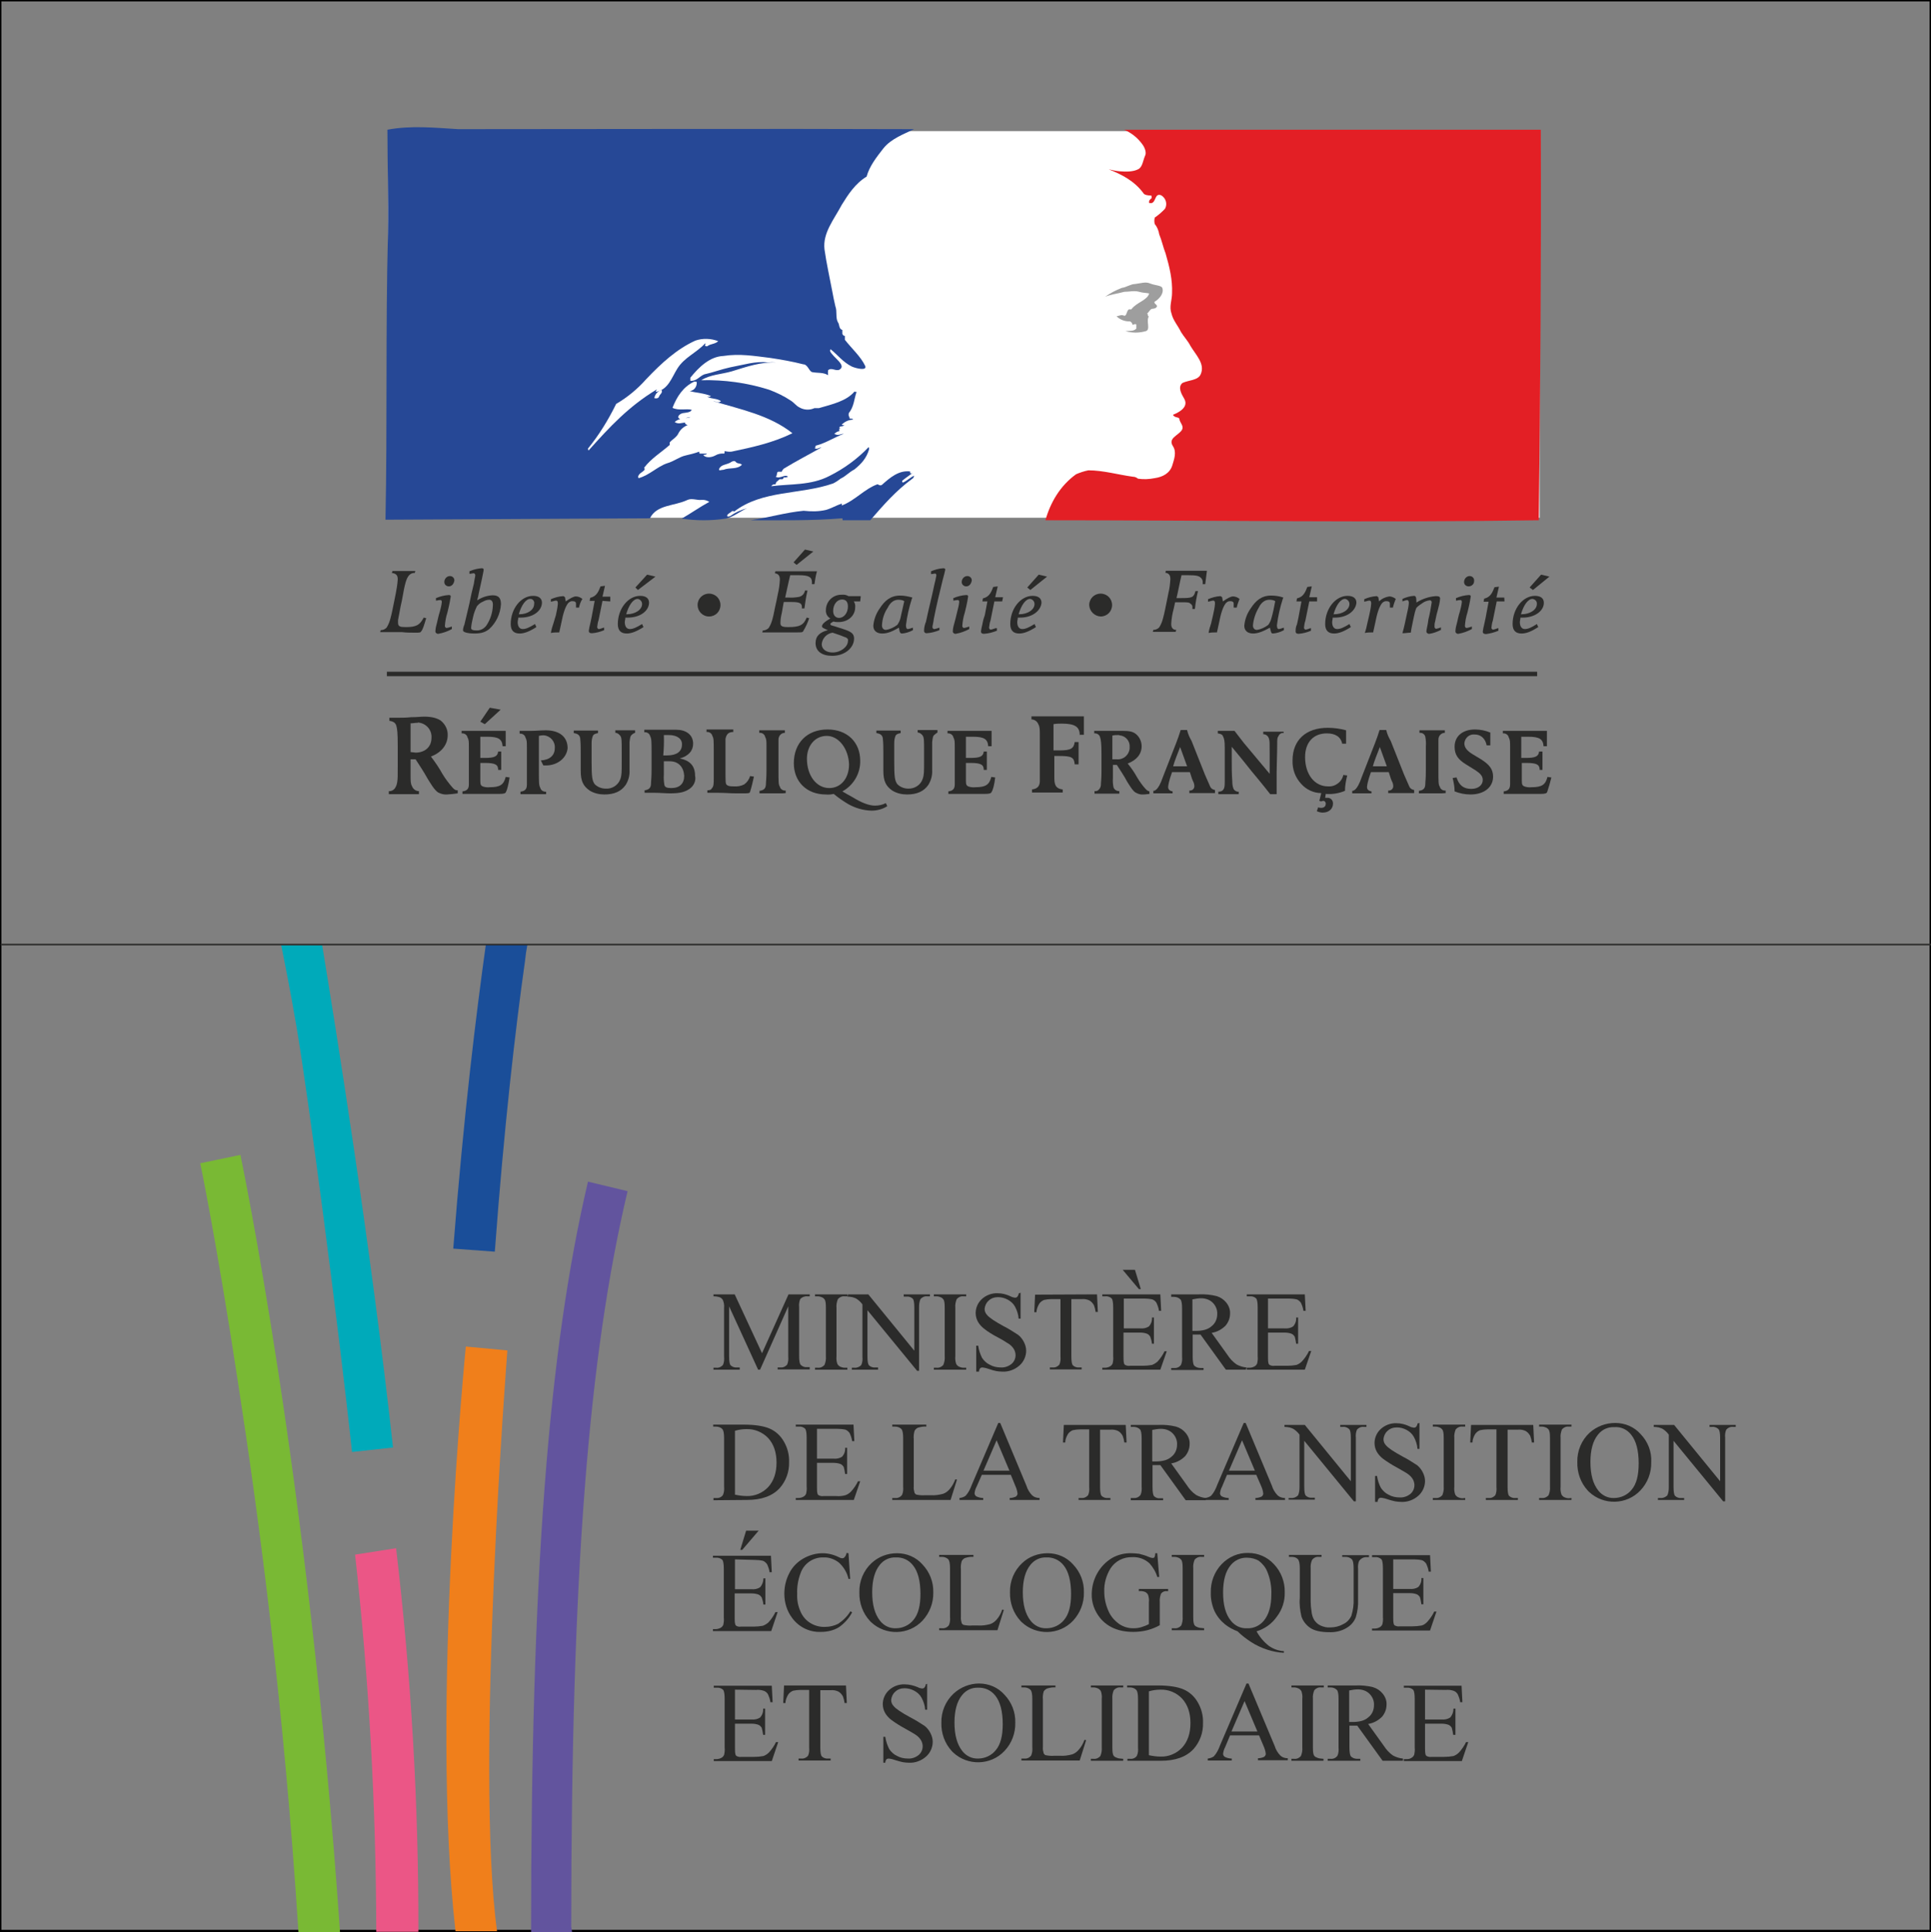 <?xml version="1.0" encoding="utf-8"?>
<!-- Generator: Adobe Illustrator 20.0.0, SVG Export Plug-In . SVG Version: 6.00 Build 0)  -->
<svg version="1.1" id="Calque_1" xmlns="http://www.w3.org/2000/svg" xmlns:xlink="http://www.w3.org/1999/xlink" x="0px" y="0px"
	 viewBox="0 0 692.3 692.6" style="enable-background:new 0 0 692.3 692.6;" xml:space="preserve">
<rect x="0" y="0" width="692.3" height="692.6" fill="#808080" stroke="none"/>
<style type="text/css">
	.st0{fill:none;stroke:#000000;stroke-miterlimit:10;}
	.st1{fill:#2B2B2A;}
	.st2{fill:#FFFFFF;}
	.st3{fill:#264896;}
	.st4{fill:#E31F25;}
	.st5{fill:#9E9E9E;}
	.st6{fill:#F07F1B;}
	.st7{fill:#1A4E99;}
	.st8{fill:#00AABA;}
	.st9{fill:#EB5686;}
	.st10{fill:#79B934;}
	.st11{fill:#62549E;}
	.st12{fill:none;stroke:#2B2B2A;stroke-width:0.57;}
	.st13{fill:none;stroke:#000000;stroke-width:0.5;stroke-miterlimit:10;}
</style>
<title>Plan de travail 1</title>
<rect y="0" class="st0" width="692.3" height="692.3"/>
<g id="svg2">
	<g id="g10">
		<g id="g5024">
			<g id="g14">
				<g id="g16">
					<g id="g26">
						<path id="path28" class="st1" d="M334.9,263.5c-0.5,0.5-0.5,1.1-0.7,2.5v10.1c0.1,1.9-0.4,3.7-1.4,5.3
							c-1.6,2.3-4.1,3.4-7.6,3.4c-1.8,0-3.7-0.4-5.3-1.4c-2.3-1.6-3.2-3.4-3.2-7.1v-6.4c0-1.8,0-3.5-0.2-5.3
							c-0.2-1.1-0.9-1.6-2.3-1.8v-0.9h8.7v0.9c-1.1,0.2-1.6,0.5-1.8,0.9c-0.4,0.9-0.5,1.8-0.5,2.8v6.4c0,5.7,0.2,6.9,1.1,8.2
							c1,1,2.4,1.6,3.9,1.6c2.3,0.1,4.5-1.3,5.2-3.5c0.5-1.4,0.5-2.5,0.5-6.4v-3.4c0-3.9,0-5-0.5-5.7c-0.4-0.6-1.1-1.1-1.8-1.1v-0.9
							h7.1v0.9C335.8,262.8,335.3,263.1,334.9,263.5"/>
					</g>
					<g id="g30">
						<path id="path32" class="st1" d="M355.5,283.9c-0.2,0.5-0.7,0.7-2.5,0.7h-13v-0.9c1.6-0.2,2.3-0.9,2.3-2.5v-13.5
							c0-1.8,0-2.5-0.5-3.4c-0.2-0.9-1.1-1.5-2.1-1.4v-0.9h15.8v5.5h-1.2c-0.2-2.5-1.4-3.4-5.5-3.4h-2.5v7.6h1.6
							c3.4,0,4.6-0.5,4.8-2.3h1.1v6.6h-1.1c0-1.8-0.9-2.5-4.6-2.5h-1.8v6.4c0,1.4,0.2,1.8,1.1,2.1c0.7,0.2,1.5,0.3,2.3,0.2
							c3.7,0,5-0.9,5.7-3.7l1.4,0.2C356.5,281.3,356,283.2,355.5,283.9"/>
					</g>
					<g id="g34">
						<path id="path36" class="st1" d="M387.1,263.5c0-3-1.8-4.1-6.4-4.1c-1,0-2,0-3,0.2v9.4h2.3c3.9,0,5-0.7,5.3-3h1.4v8h-1.4
							c-0.2-2.5-1.1-3-5.5-3h-1.8v7.6c0,2.3,0.2,4.1,3,4.4v1.1h-11V283c1.8-0.2,2.8-1.1,2.8-3v-16.2c0-2.3,0-3.2-0.5-4.1
							c-0.4-1.1-1.4-1.8-2.5-1.8v-1.1h18.8v6.6h-1.4L387.1,263.5z"/>
					</g>
					<g id="g38">
						<path id="path40" class="st1" d="M400.9,263.5c-0.7,0-1.4,0-2.1,0.2v8.5h1.6c2.4,0.2,4.4-1.6,4.6-3.9c0-0.1,0-0.3,0-0.4
							c0.2-2.2-1.4-4.1-3.6-4.3C401.2,263.5,401.1,263.5,400.9,263.5 M409.9,284.8c-1,0.1-1.9-0.2-2.8-0.7c-1.1-0.7-2.3-2.8-3-3.9
							c-1.1-2.1-2.5-4.1-3.7-6h-1.4v4.6c-0.1,1.2,0,2.3,0.2,3.4c0.3,0.9,1.1,1.4,2.1,1.4v0.9h-8.9v-0.9c0.6,0.1,1.2-0.1,1.6-0.6
							c0.5-0.5,0.7-1.2,0.7-1.8c0-0.9,0.2-1.6,0.2-5v-5.7c0-4.1-0.2-5.3-0.5-6.2c-0.2-0.9-1.1-1.5-2.1-1.4V262h10.1
							c2.3,0,3.7,0.2,4.8,1.1c1.3,1,2.1,2.7,2.1,4.4c0,2.8-1.8,5-5,6.2c1.3,1.6,2.4,3.2,3.4,5c0.9,1.5,1.9,2.9,3,4.1
							c0.4,0.4,0.8,0.8,1.4,0.9v0.9C411.7,284.6,410.8,284.8,409.9,284.8"/>
					</g>
					<g id="g42">
						<path id="path44" class="st1" d="M423.1,267.8c-0.9,2.3-2.1,5.3-2.5,6.9h5L423.1,267.8z M434.4,284.3h-8v-0.9
							c0.9,0.1,1.7-0.5,1.8-1.4c0-0.1,0-0.1,0-0.2c0-0.6-0.2-1.3-0.5-1.8c-0.5-1.1-0.7-2.1-1.1-3.2h-6.4l-0.7,2.1
							c-0.3,1-0.6,2.1-0.7,3.2c0,0.9,0.5,1.4,1.6,1.6v0.7h-6.9v-0.9c0.5,0,0.7-0.2,1.1-0.5c0.7-0.7,1.4-1.8,2.3-4.4l3.2-8.2
							c0.9-2.3,2.3-5.7,3.2-8.7h2.3c0.3,1.4,0.9,2.7,1.6,3.9l4.8,12.1c0.9,2.1,1.4,3.2,1.8,4.1c0.3,0.8,1,1.3,1.8,1.4v1.1
							L434.4,284.3z"/>
					</g>
					<g id="g46">
						<path id="path48" class="st1" d="M458.4,263.8c-0.5,0.7-0.5,1.1-0.5,3c0,3-0.2,7.8-0.2,10.1v7.8h-2.3c-2.3-3-6.9-8.5-6.9-8.5
							c-0.5-0.7-4.8-6-6.9-8.5v4.8c0,2.5,0,5,0.2,7.6c0,0.9,0.1,1.9,0.5,2.8c0.4,0.6,1.1,1,1.8,0.9v0.9h-7.3v-0.9
							c2.3,0,2.3-1.8,2.3-3.7v-11.9c0-2.8-0.2-3.4-0.7-4.4c-0.2-0.5-0.7-0.7-1.8-0.9V262h6c0.5,0.7,1.1,1.4,3.4,4.4
							c3.4,4.1,6.4,7.6,9.2,11V270c0-3.4,0-4.4-0.2-5c-0.2-1-1-1.8-2.1-1.8v-0.9h7.3v0.5C459.5,262.6,458.7,263.1,458.4,263.8"/>
					</g>
					<g id="g50">
						<path id="path52" class="st1" d="M482.2,283.5c-2.2,0.9-4.5,1.3-6.9,1.1l-0.2,1.4h0.7c1.1-0.1,2,0.7,2.1,1.8
							c0,0.1,0,0.2,0,0.3c0,1.8-1.4,3.2-3.7,3.2c-0.7,0-1.4-0.2-2.1-0.5l0.5-1.4c0.4,0.2,0.8,0.2,1.1,0.2c0.9,0,1.6-0.5,1.6-1.4
							c0.1-0.5-0.3-1.1-0.8-1.1c0,0-0.1,0-0.1,0c-0.3,0-0.5,0.1-0.7,0.2l-0.7-0.2l0.7-2.8c-2.7,0-5.3-1.2-7.1-3.2
							c-2.2-2.3-3.3-5.3-3.2-8.5c0-7.3,4.8-11.7,12.6-11.7c2.2,0,4.5,0.3,6.6,0.9v4.8h-1.4c-0.5-2.5-2.5-3.7-5.5-3.7
							c-4.8,0-7.8,3.2-7.8,8.5c0,6.2,3.4,10.5,8.2,10.5c2.6,0.2,5-1.6,5.5-4.1l1.4,0.2C482.5,280,482.2,281.8,482.2,283.5"/>
					</g>
					<g id="g54">
						<path id="path56" class="st1" d="M494.7,267.8c-0.9,2.3-2.1,5.3-2.5,6.9h5L494.7,267.8z M505.7,284.3h-8v-0.9
							c0.9,0.1,1.7-0.5,1.8-1.4c0-0.1,0-0.1,0-0.2c0-0.6-0.2-1.3-0.5-1.8c-0.5-1.1-0.7-2.1-1.1-3.2h-6.4l-0.7,2.1
							c-0.3,1-0.6,2.1-0.7,3.2c0,0.9,0.5,1.4,1.6,1.6v0.7h-6.9v-0.9c0.5,0,0.7-0.2,1.1-0.5c0.7-0.7,1.4-1.8,2.3-4.4l3.2-8.2
							c0.9-2.3,2.3-5.7,3.2-8.7h2.4c0.3,1.4,0.9,2.7,1.6,3.9l4.8,12.1c0.9,2.1,1.4,3.2,1.8,4.1c0.3,0.8,1,1.3,1.8,1.4v1.1
							L505.7,284.3z"/>
					</g>
					<g id="g58">
						<path id="path60" class="st1" d="M516.9,284.4h-8.2v-0.9c1.6-0.2,2.3-0.9,2.3-2.5c0-0.9,0.2-1.6,0.2-5v-8.5
							c0.1-1.2,0-2.3-0.2-3.4c-0.2-0.9-1.1-1.5-2.1-1.4v-0.9h9.1v0.9c-1.3,0-2.3,1.1-2.3,2.4c0,0,0,0.1,0,0.1V276c0,4.4,0,5.3,0.5,6
							c0.2,0.9,1.1,1.5,2.1,1.4v0.9L516.9,284.4z"/>
					</g>
					<g id="g62">
						<path id="path64" class="st1" d="M527.2,284.8c-2,0-3.9-0.4-5.7-1.1c0-1.6-0.3-3.2-0.7-4.8l1.4-0.2c0.9,2.8,2.5,4.1,5.3,4.1
							c2.5,0,4.1-1.4,4.1-3.2c0-1.6-1.2-2.5-2.5-3.4l-3.7-2.3c-2.5-1.6-3.9-3.2-3.9-6.2c0-3.9,3-6.2,7.3-6.2c1.9,0,3.8,0.4,5.5,1.1
							v4.6H533c-0.5-2.5-2.1-3.9-4.3-3.9c-1.9-0.2-3.5,1.2-3.7,3.1c0,0,0,0.1,0,0.1c0,1.6,1.2,2.8,3,3.9l3,1.8
							c2.8,1.8,4.3,3.4,4.3,6.2C535.3,282.2,532.1,284.8,527.2,284.8"/>
					</g>
					<g id="g66">
						<path id="path68" class="st1" d="M554.7,283.9c-0.2,0.5-0.7,0.7-2.5,0.7h-13.1v-0.9c1.6-0.2,2.3-0.9,2.3-2.5v-13.5
							c0-1.8,0-2.5-0.5-3.4c-0.2-0.9-1.1-1.5-2.1-1.4v-0.9h15.8v5.5h-1.2c-0.2-2.5-1.4-3.4-5.5-3.4h-2.5v7.6h1.6
							c3.4,0,4.6-0.5,4.8-2.3h1.2v6.6H552c0-1.8-0.9-2.5-4.6-2.5h-1.8v6.4c0,1.4,0.2,1.8,1.2,2.1c0.7,0.2,1.5,0.3,2.3,0.2
							c3.7,0,5-0.9,5.7-3.7l1.4,0.2C555.8,280.4,555.3,282.1,554.7,283.9"/>
					</g>
					<g id="g70">
						<path id="path72" class="st1" d="M322,215c-1.4,0-2.8,0.9-3.7,2.8c-1.3,1.9-2,4.1-2.1,6.4c0,0.9,0.5,1.6,1.4,1.6
							c1.5-0.2,2.9-0.9,4.1-1.8c0.5-0.7,0.9-1.5,1.1-2.3c0.5-2.1,0.9-3.9,1.4-6.2C323.6,215.1,322.8,215,322,215 M323.4,227.1
							c-0.7,0-0.9-0.5-1.1-2.1c-2.5,1.4-4.1,2.1-6,2.1c-2.1,0-3.2-1.1-3.2-2.8c0.2-2.2,1-4.4,2.3-6.2c1.8-2.8,3.9-4.6,7.3-4.6
							c1.5,0,2.9,0.3,4.4,0.7l-0.2,0.5c-1,3.1-1.7,6.2-2.1,9.4c0,0.9,0.2,1.4,0.7,1.4c0.2,0,0.9-0.2,1.8-0.5v0.9
							C326,226.6,324.7,227,323.4,227.1"/>
					</g>
					<g id="g74">
						<path id="path76" class="st1" d="M338,207.8c-1.1,4.4-2.3,9.4-3.2,14c-0.2,1.6-0.5,2.5-0.5,3c0,0.3,0.2,0.6,0.5,0.7
							c0.1,0,0.1,0,0.2,0c0.2,0,0.9-0.2,1.8-0.5v0.9c-1.5,0.6-3,1-4.6,1.1c-0.5,0-0.9-0.3-0.9-0.8c0-0.1,0-0.1,0-0.2
							c0-1.1,0.3-2.2,0.7-3.2c0.9-4.4,2.1-8.9,3-13.3c0.3-1.1,0.5-2.1,0.7-3.2c0-0.5-0.2-0.7-0.5-0.7s-0.9,0.2-1.4,0.2v-1
							c1.4-0.6,2.8-1,4.4-1.1c0.5,0,0.7,0.2,0.7,0.5C338.7,205.2,338.5,205.9,338,207.8"/>
					</g>
					<g id="g78">
						<path id="path80" class="st1" d="M342.7,227.2c-0.5,0.1-1.1-0.3-1.1-0.8c0,0,0-0.1,0-0.1c0-0.5,0.1-1.1,0.2-1.6
							c0.5-1.8,1.1-4.1,1.4-5.5c0.3-1.1,0.6-2.3,0.7-3.4c0-0.5-0.2-0.7-0.5-0.7c-0.5,0-0.9,0.1-1.4,0.2h-0.2v-0.9
							c1.5-0.6,3-1,4.6-1.1c0.5,0,0.7,0.2,0.7,0.5c-0.2,1.2-0.4,2.5-0.7,3.7l-0.5,2.1c-0.5,1.5-0.8,3.2-0.9,4.8
							c0,0.3,0.2,0.6,0.5,0.7c0.1,0,0.1,0,0.2,0c0.2,0,0.9-0.2,1.8-0.5v0.9C346,226.3,344.4,226.9,342.7,227.2 M346.4,210.2
							c-0.9,0-1.6-0.7-1.6-1.5c0,0,0,0,0-0.1c0-1.1,0.9-2.1,2-2.1c0,0,0,0,0,0c0.9,0,1.6,0.7,1.6,1.5c0,0,0,0,0,0.1
							C348.2,209.3,347.5,210.2,346.4,210.2"/>
					</g>
					<g id="g82">
						<path id="path84" class="st1" d="M359.3,215.6h-2.8l-1.4,6.9c-0.3,0.8-0.4,1.7-0.5,2.5c0,0.3,0.2,0.6,0.5,0.7
							c0.1,0,0.1,0,0.2,0c0.2,0,0.7-0.2,1.6-0.5h0.5v0.9c-1.5,0.6-3,1-4.6,1.1c-0.7,0-1.1-0.2-1.1-0.9c0.1-0.8,0.3-1.7,0.5-2.5
							c0.2-1.2,0.5-2.3,0.9-3.4l0.9-4.8h-1.8l0.2-1.1c2.3-0.5,3-2.3,3.7-4.1l1.6-0.2l-0.9,3.9h2.8L359.3,215.6z"/>
					</g>
					<g id="g86">
						<path id="path88" class="st1" d="M369.3,214.7c-1.6,0-3.2,2.3-4.1,5.5h0.2c3,0,5.5-1.6,5.5-3.7
							C370.9,215.6,370.2,214.8,369.3,214.7 M365.8,221.4h-0.9c0,0.7-0.2,1.1-0.2,1.6c0,1.6,0.7,2.5,1.8,2.5s2.3-0.5,4.4-1.8
							l0.5,1.1c-2.5,1.6-4.4,2.3-6,2.3c-2.1,0-3.2-1.1-3.2-3.4c0-5.5,3.7-10.1,8-10.1c2.1,0,3.2,0.9,3.2,2.5
							C373.1,219.1,369.9,221.4,365.8,221.4 M369.4,211.5l-1.1-0.9l4.1-4.6l3,0.7L369.4,211.5z"/>
					</g>
					<g id="g90">
						<path id="path92" class="st1" d="M432.1,209.4h-0.9v-0.7c0-0.6-0.2-1.2-0.7-1.6c-0.7-0.7-1.8-0.9-4.4-0.9h-2.5
							c-0.7,2.8-1.1,5.3-1.8,8.2h1.8c3.7,0,4.4-0.2,5-2.5h0.9c-0.5,2.1-0.9,4.3-1.1,6.4h-0.9v-0.5c0.1-0.6-0.2-1.1-0.7-1.4
							c-0.5-0.5-1.1-0.5-3.2-0.5h-2.3l-0.5,2.3c-0.5,1.8-0.8,3.6-0.9,5.5c0,1.4,0.7,2.1,1.8,2.1l-0.2,0.7h-8.2l0.2-0.7
							c0.8,0,1.5-0.3,2.1-0.9c0.7-1.1,1.1-2.2,1.4-3.4c0.5-1.8,0.7-3,1.4-6.4l0.5-2.5c0.4-1.6,0.6-3.3,0.7-5c0-1.4-0.5-2.1-1.8-2.3
							l0.2-0.7h14.7C432.5,206.2,432.3,207.8,432.1,209.4"/>
					</g>
					<g id="g94">
						<path id="path96" class="st1" d="M443.4,217.8h-1.1v-1.4c0-0.7-0.5-0.9-1.4-0.9c-0.5,0-1,0.3-1.4,0.7
							c-1.1,1.4-1.8,3.7-2.5,7.3l-0.7,3.2c-1,0-2,0-3,0.2c0.2-1.2,0.5-2.3,0.9-3.4l0.7-3c0.3-1.4,0.6-2.7,0.7-4.1
							c0-0.9-0.2-1.1-0.7-1.1c-0.3,0-0.6,0.1-0.9,0.2l-0.9,0.2v-0.9c1.4-0.6,2.8-1,4.4-1.1c0.2,0,0.5,0.2,0.7,0.5
							c0,0.5,0.2,0.9,0.2,1.4c1.6-1.1,2.8-1.8,3.7-1.8c0.8,0,1.7,0.4,2.3,0.9C444.1,215.5,443.6,216.7,443.4,217.8"/>
					</g>
					<g id="g98">
						<path id="path100" class="st1" d="M455,215c-1.4,0-2.8,0.9-3.7,2.8c-1.2,2-1.9,4.2-2.1,6.4c0,0.9,0.5,1.6,1.4,1.6
							c1.5-0.2,2.9-0.9,4.1-1.8c0.5-0.7,0.9-1.5,1.1-2.3c0.6-2,1-4.1,1.4-6.2C456.6,215.1,455.8,215,455,215 M456.4,227.1
							c-0.7,0-0.7-0.5-1.1-2.1c-2.5,1.4-4.4,2.1-6,2.1c-2.1,0-3.2-1.1-3.2-2.8c0.2-2.2,1-4.4,2.3-6.2c1.8-2.8,3.9-4.6,7.3-4.6
							c1.5,0,2.9,0.2,4.4,0.7l-0.2,0.5c-1,3.1-1.7,6.2-2.1,9.4c0,0.9,0.2,1.4,0.7,1.4c0.2,0,0.9-0.2,1.8-0.5v0.9
							C459,226.6,457.7,227,456.4,227.1"/>
					</g>
					<g id="g102">
						<path id="path104" class="st1" d="M472.2,215.6h-2.8l-1.4,6.9c-0.3,0.8-0.4,1.7-0.5,2.5c0,0.3,0.2,0.6,0.5,0.7
							c0.1,0,0.1,0,0.2,0c0.2,0,0.7-0.2,1.6-0.5h0.2v0.9c-1.4,0.6-2.9,1-4.4,1.1c-0.7,0-1.1-0.2-1.1-0.9c0-0.9,0.1-1.7,0.5-2.5
							c0.2-1.1,0.5-2.1,0.7-3.4l0.9-4.8h-1.8l0.2-1.1c2.3-0.5,3-2.3,3.7-4.1l1.6-0.2l-0.9,3.9h2.8L472.2,215.6z"/>
					</g>
					<g id="g106">
						<path id="path108" class="st1" d="M482.2,214.7c-1.6,0-3.2,2.3-4.1,5.5h0.2c3,0,5.5-1.6,5.5-3.7
							C483.8,215.6,483.1,214.8,482.2,214.7 M478.7,221.4h-0.9c0,0.7-0.2,1.1-0.2,1.6c0,1.6,0.7,2.5,1.8,2.5s2.3-0.5,4.4-1.8
							l0.5,1.1c-2.5,1.6-4.4,2.3-6,2.3c-2.1,0-3.2-1.1-3.2-3.4c0-5.5,3.7-10.1,8-10.1c2.1,0,3.2,0.9,3.2,2.5
							C486,219.1,482.8,221.4,478.7,221.4"/>
					</g>
					<g id="g110">
						<path id="path112" class="st1" d="M499.4,217.8h-1.1v-1.4c0-0.7-0.5-0.9-1.4-0.9c-0.5,0-1,0.3-1.4,0.7
							c-1.1,1.4-1.8,3.7-2.5,7.3l-0.7,3.2c-1,0-2,0-3,0.2c0.4-1.1,0.7-2.3,0.9-3.4l0.7-3c0.3-1.4,0.6-2.7,0.7-4.1
							c0-0.9-0.2-1.1-0.7-1.1c-0.3,0-0.6,0.1-0.9,0.2l-0.9,0.2v-0.9c1.4-0.6,2.8-1,4.4-1.1c0.2,0,0.5,0.2,0.7,0.5
							c0,0.5,0.2,0.9,0.2,1.4c1-1,2.3-1.6,3.7-1.8c0.8,0,1.7,0.4,2.3,0.9C500.1,215.5,499.6,216.7,499.4,217.8"/>
					</g>
					<g id="g114">
						<path id="path116" class="st1" d="M512.5,227.2c-0.5,0.1-1.1-0.3-1.1-0.8c0,0,0-0.1,0-0.1c0-0.5,0.2-1.1,0.5-2.8l0.2-1.4
							c0.5-2,0.9-4.1,1.2-6.2c0-0.3-0.2-0.6-0.5-0.7c-0.1,0-0.1,0-0.2,0c-0.9,0.1-1.8,0.4-2.5,0.9c-0.8,0.5-1.6,1.1-2.3,1.8
							c-0.4,1-0.7,2.1-0.9,3.2c-0.5,2.5-0.9,4.1-1.1,5.7c-1.4,0-1.6,0.2-3,0.2c0.7-2.5,1.1-4.6,1.6-6.9c0.3-1.3,0.6-2.6,0.7-3.9
							c0-0.7-0.2-1.1-0.7-1.1c-0.5,0.1-1.1,0.3-1.6,0.5v-0.9c1.3-0.6,2.7-1,4.1-1.1c0.7,0,0.9,0.5,0.9,2.1v0.3
							c2.1-1.3,4.4-2.1,6.9-2.3c1.2,0,1.6,0.2,1.6,0.9c-0.1,1.5-0.5,2.9-0.9,4.4c-0.5,1.6-0.7,3.2-0.9,3.9c-0.2,0.6-0.2,1.2-0.2,1.8
							c0,0.3,0.2,0.6,0.5,0.7c0.1,0,0.1,0,0.2,0c0.5-0.1,1.1-0.3,1.6-0.5v0.9C515.2,226.5,513.9,227,512.5,227.2"/>
					</g>
					<g id="g118">
						<path id="path120" class="st1" d="M522.9,227.2c-0.5,0.1-1.1-0.3-1.1-0.8c0,0,0-0.1,0-0.1c0-0.5,0.1-1.1,0.2-1.6
							c0.5-1.8,0.9-4.1,1.4-5.5c0.3-1.1,0.6-2.3,0.7-3.4c0-0.5-0.2-0.7-0.5-0.7c-0.5,0-0.9,0.1-1.4,0.2h-0.2v-0.9
							c1.5-0.6,3-1,4.6-1.1c0.5,0,0.7,0.2,0.7,0.5c-0.2,1.2-0.4,2.5-0.7,3.7l-0.5,2.1c-0.5,1.5-0.8,3.2-0.9,4.8
							c0,0.3,0.2,0.6,0.5,0.7c0.1,0,0.1,0,0.2,0c0.2,0,0.9-0.2,1.8-0.5v0.9C526.2,226.3,524.6,226.9,522.9,227.2 M526.5,210.2
							c-0.9,0-1.6-0.7-1.6-1.5c0,0,0,0,0-0.1c0-1.1,0.9-2.1,2-2.1c0,0,0,0,0,0c0.9,0,1.6,0.7,1.6,1.5c0,0,0,0,0,0.1
							C528.6,209.3,527.7,210.2,526.5,210.2C526.5,210.2,526.5,210.2,526.5,210.2"/>
					</g>
					<g id="g122">
						<path id="path124" class="st1" d="M539.4,215.6h-2.8l-1.4,6.9c-0.3,0.8-0.4,1.7-0.5,2.5c0,0.3,0.2,0.6,0.5,0.7
							c0.1,0,0.1,0,0.2,0c0.2,0,0.7-0.2,1.6-0.5h0.2v0.9c-1.4,0.6-2.9,1-4.4,1.2c-0.7,0-1.2-0.2-1.2-0.9c0.1-0.8,0.3-1.7,0.5-2.5
							c0.2-1.1,0.5-2.1,0.7-3.4l0.9-4.8h-1.8l0.2-1.1c2.3-0.5,3-2.3,3.7-4.1l1.6-0.2l-0.9,3.9h2.8L539.4,215.6z"/>
					</g>
					<g id="g126">
						<path id="path128" class="st1" d="M549.4,214.7c-1.6,0-3.2,2.3-4.1,5.5h0.2c3,0,5.5-1.6,5.5-3.7
							C551.1,215.6,550.4,214.8,549.4,214.7 M546,221.4h-0.9c0,0.7-0.2,1.1-0.2,1.6c0,1.6,0.7,2.5,1.8,2.5s2.3-0.5,4.3-1.8l0.5,1.1
							c-2.5,1.6-4.3,2.3-6,2.3c-2.1,0-3.2-1.1-3.2-3.4c0-5.5,3.7-10.1,8-10.1c2.1,0,3.2,0.9,3.2,2.5
							C553.5,219.1,550.1,221.4,546,221.4 M549.6,211.5l-1.2-0.9l4.1-4.6l3,0.7L549.6,211.5z"/>
					</g>
					<g id="g130">
						<path id="path132" class="st1" d="M394.6,221c2.3,0,4.1-1.8,4.1-4.1s-1.8-4.1-4.1-4.1c-2.3,0-4.1,1.8-4.1,4.1c0,0,0,0,0,0
							C390.6,219.1,392.4,220.9,394.6,221"/>
					</g>
					<path id="path134" class="st2" d="M552,185.6H139.2V47H552V185.6z"/>
					<g id="g136">
						<path id="path138" class="st1" d="M149.7,259.1c-0.9,0-1.6,0.2-2.5,0.2v10.3c0.5,0,1.4,0.2,1.8,0.2c3.4,0,5.7-2.1,5.7-5.3
							c0.2-2.9-2-5.3-4.9-5.5C149.9,259.1,149.8,259.1,149.7,259.1 M160.3,284.8c-1.1,0.1-2.2-0.2-3.2-0.7c-1.4-0.9-2.8-3.4-3.7-4.8
							c-1.4-2.5-3-5-4.4-7.1h-1.8v5.5c0,2.3,0,3.2,0.5,4.1c0.4,1.1,1.4,1.8,2.5,1.8v1.1h-10.8v-1.1c0.8,0.1,1.6-0.3,2.1-0.9
							c0.5-0.7,0.8-1.5,0.9-2.3c0.2-1.1,0.2-2.1,0.2-6v-6.9c0-5-0.2-6.2-0.5-7.3s-1.1-1.6-2.5-1.8v-1.1h2.5c1.8,0,3.5,0,5.3-0.2
							c2.3,0,3.4-0.2,4.6-0.2c2.8,0,4.6,0.5,6,1.4c1.6,1.3,2.6,3.2,2.5,5.3c0,3.4-2.3,6.2-6,7.6c1.5,2,2.9,4,4.1,6.2
							c1.1,1.8,2.3,3.4,3.7,5c0.7,0.7,0.9,0.9,1.8,0.9v1.1C162.9,284.6,161.6,284.7,160.3,284.8"/>
					</g>
					<g id="g140">
						<path id="path142" class="st1" d="M181.4,283.9c-0.2,0.5-0.7,0.7-2.5,0.7h-13.1v-0.9c1.6-0.2,2.3-0.9,2.3-2.5v-13.5
							c0-1.8,0-2.5-0.5-3.4c-0.2-0.9-1.1-1.5-2.1-1.4v-0.9h15.8v5.5h-1.1c-0.2-2.5-1.4-3.4-5.5-3.4h-2.5v7.6h1.6
							c3.4,0,4.6-0.5,4.8-2.3h1.1v6.6h-1.1c0-1.8-0.9-2.5-4.6-2.5h-1.8v6.4c0,1.4,0.2,1.8,1.1,2.1c0.7,0.2,1.5,0.3,2.3,0.2
							c3.7,0,5-0.9,5.7-3.7l1.4,0.2C182.3,281.3,181.8,283.2,181.4,283.9 M173.8,259.6l-1.6-0.9l3.4-5l3.9,0.7L173.8,259.6z"/>
					</g>
					<g id="g144">
						<path id="path146" class="st1" d="M195.7,274.4h-0.9l-0.9-1.8c3.2-0.2,5-1.8,5-4.4c0.2-2.4-1.6-4.4-3.9-4.6
							c-0.1,0-0.3,0-0.4,0c-0.5,0-0.9,0.1-1.4,0.2v12.4c0,4.4,0,5.3,0.5,6.2c0.2,0.9,1.1,1.5,2.1,1.4v0.9h-9.2v-0.9
							c1.6-0.2,2.3-0.9,2.3-2.5v-13.5c0-1.8,0-2.5-0.5-3.4c-0.2-0.9-1.1-1.5-2.1-1.4v-1h4.1c1.8,0,3.4-0.2,5.3-0.2
							c4.8,0,7.8,2.3,7.8,6.4C203.2,271.6,200,274.4,195.7,274.4"/>
					</g>
					<g id="g148">
						<path id="path150" class="st1" d="M226.4,263.5c-0.5,0.5-0.5,1.1-0.7,2.5v10.1c0.1,1.9-0.4,3.7-1.4,5.3
							c-1.6,2.3-4.1,3.4-7.6,3.4c-1.8,0-3.7-0.4-5.3-1.4c-2.3-1.6-3.2-3.4-3.2-7.1v-6.4c0-1.8,0-3.5-0.2-5.3
							c-0.2-1.1-0.9-1.6-2.3-1.8v-0.9h8.7v0.9c-1.1,0.2-1.6,0.5-1.8,0.9c-0.4,0.9-0.5,1.8-0.5,2.8v6.4c0,5.7,0.2,6.9,1.1,8.2
							c1,1,2.4,1.6,3.9,1.6c2.3,0.2,4.5-1.2,5.3-3.4c0.5-1.4,0.5-2.5,0.5-6.4v-3.4c0-3.9,0-5-0.5-5.7c-0.4-0.6-1.1-1.1-1.8-1.1v-0.9
							h7.1v0.9C227.3,262.8,226.8,263.1,226.4,263.5"/>
					</g>
					<g id="g152">
						<path id="path154" class="st1" d="M240.1,272.9H238v4.8c-0.1,1.2,0,2.5,0.2,3.7c0.2,0.9,1.1,1.1,2.5,1.1c3,0,4.6-1.6,4.6-4.4
							C245.1,275,243.3,272.9,240.1,272.9 M239.8,263.5H238c0.1,2.4,0,4.9-0.2,7.3h1.4c3.4,0,5.3-1.4,5.3-3.9
							C244.6,264.9,242.8,263.5,239.8,263.5 M247.2,282.8c-1.6,1.1-3.4,1.6-6.9,1.6c-1.8,0-3.7-0.2-5.5-0.2h-3.7v-0.9
							c1.6-0.2,2.3-0.9,2.3-2.5c0-0.9,0.2-1.6,0.2-5v-6.4c0-3.2,0-4.6-0.5-5.5c-0.2-0.9-1.1-1.5-2.1-1.4v-0.9h11.5c3.2,0,6,1.6,6,5
							c0,2.5-1.6,4.4-4.8,5.3c3.7,0.7,5.5,2.7,5.5,6.2C249.6,279.8,248.8,281.7,247.2,282.8"/>
					</g>
					<g id="g156">
						<path id="path158" class="st1" d="M268.9,283.9c-0.2,0.5-0.7,0.5-2.5,0.5h-2.5c-2.1,0-4.1-0.2-6.4-0.2h-3.9v-0.9
							c0.9,0,1.4-0.2,1.6-0.7c0.7-0.7,0.7-1.6,0.7-4.1v-8.5c0-4.6,0-5.3-0.5-6.2c-0.2-0.9-1.1-1.5-2.1-1.4v-0.9h9.6v0.9
							c-1.8,0-2.5,0.9-2.8,2.5v10.8c0,4.8,0,5.3,0.5,5.7s1.1,0.5,2.5,0.5c1.3,0.1,2.5-0.1,3.7-0.7c1-0.7,1.8-1.8,2.1-3l1.4,0.2
							C269.9,280.2,269.5,282,268.9,283.9"/>
					</g>
					<g id="g160">
						<path id="path162" class="st1" d="M280.5,284.4h-8.2v-0.9c1.6-0.2,2.3-0.9,2.3-2.5c0-0.9,0.2-1.6,0.2-5v-8.5
							c0-1.8,0-2.5-0.5-3.4c-0.2-0.9-1.1-1.5-2.1-1.4v-0.9h9.2v0.9c-1.3,0-2.3,1.1-2.3,2.4c0,0,0,0.1,0,0.1V276c0,4.4,0,5.3,0.5,6
							c0.2,0.9,1.1,1.5,2.1,1.4v0.9L280.5,284.4z"/>
					</g>
					<g id="g164">
						<path id="path166" class="st1" d="M296.4,263.8c-4.1,0-7.1,3.4-7.1,8.2c0,6,3.4,10.5,8,10.5c4.1,0,7.1-3.4,7.1-8.5
							C304.2,268.4,300.7,263.8,296.4,263.8 M312.4,290.6c-2.9-0.1-5.7-0.9-8.2-2.3c-1.9-1.1-3.6-2.3-5.3-3.7
							c-0.9,0.2-1.8,0.3-2.8,0.2c-6.9,0-11.5-4.6-11.5-11.2c0-7.3,4.8-12.1,12.1-12.1c7.1,0,11.7,4.6,11.7,11.2
							c0.1,4.6-2.4,8.8-6.4,11c1.1,0.7,2.5,1.4,3.7,2.1c3.4,2.1,6,3,8,3c1.4,0,2.7-0.3,3.9-0.9l0.5,1.1
							C316.4,290.1,314.4,290.6,312.4,290.6"/>
					</g>
					<g id="g168">
						<path id="path170" class="st1" d="M151,226.3c-0.2,0.5-0.7,0.5-2.1,0.5c-1.6,0-3.2,0-4.8-0.2h-7.8l0.2-0.7
							c0.8,0,1.5-0.3,2.1-0.9c0.7-1.1,1.1-2.2,1.4-3.4c0.5-1.8,0.7-3,1.4-6.4l0.5-2.5c0.3-1.6,0.6-3.3,0.7-5c0-1.4-0.5-2.1-2.1-2.3
							l0.2-0.7h8.2l-0.2,0.7c-0.8-0.1-1.6,0.3-2.1,0.9c-0.9,1.1-1.4,2.5-2.5,8.9l-0.5,2.3c-0.5,2.8-0.7,3.7-0.9,4.8v0.9
							c0,1.4,0.7,1.6,2.8,1.6c3.7,0,5-0.7,6.4-3.4l0.9,0.2C152.1,224,151.5,225.9,151,226.3"/>
					</g>
					<g id="g172">
						<path id="path174" class="st1" d="M157.2,227.2c-0.5,0.1-1.1-0.3-1.1-0.8c0,0,0-0.1,0-0.1c0-0.5,0.1-1.1,0.2-1.6
							c0.5-1.8,0.9-4.1,1.4-5.5c0.3-1.1,0.6-2.3,0.7-3.4c0-0.5-0.2-0.7-0.5-0.7c-0.5,0-0.9,0.1-1.4,0.2h-0.2v-0.9
							c1.5-0.6,3-1,4.6-1.1c0.5,0,0.7,0.2,0.7,0.5c-0.2,1.2-0.4,2.5-0.7,3.7l-0.5,2.1c-0.5,1.5-0.8,3.2-0.9,4.8
							c0,0.3,0.2,0.6,0.5,0.7c0.1,0,0.1,0,0.2,0c0.2,0,0.9-0.2,1.8-0.5v0.9C160.6,226.3,158.9,226.9,157.2,227.2 M160.9,210.2
							c-0.9,0-1.6-0.7-1.6-1.5c0,0,0,0,0-0.1c0-1.1,0.9-2.1,2-2.1c0,0,0,0,0,0c0.9,0,1.6,0.7,1.6,1.5c0,0,0,0,0,0.1
							C162.7,209.3,162,210.2,160.9,210.2"/>
					</g>
					<g id="g176">
						<path id="path178" class="st1" d="M175.4,215c-0.8,0-1.6,0.3-2.3,0.7c-0.8,0.3-1.5,0.9-2.1,1.6c-0.6,1.2-1.1,2.5-1.4,3.9
							c-0.3,1.3-0.6,2.6-0.7,3.9c0,0.7,0.7,0.9,2.1,0.9c1.4,0,2.6-0.7,3.4-1.8c1.4-2.1,2.2-4.6,2.3-7.1
							C176.8,215.7,176.3,215,175.4,215 M175.4,225.5c-1.4,1.1-2.8,1.6-5.3,1.6s-4.1-0.5-4.1-1.1c0-0.7,0.2-1.4,0.5-2.1l1.8-7.6
							c0.5-2.5,0.9-4.4,1.6-7.1c0.2-1.6,0.5-2.5,0.5-3c0-0.3-0.2-0.6-0.5-0.7c-0.1,0-0.1,0-0.2,0c-0.2,0-0.9,0.2-1.4,0.2v-0.9
							l0.5-0.2c1.2-0.5,2.6-0.8,3.9-0.9c0.5,0,0.7,0.2,0.7,0.5c0,0.5-0.2,1.1-0.7,3.7l-1.1,5c-0.2,1.4-0.5,1.8-0.5,2.3
							c1.7-1.1,3.5-1.7,5.5-1.8c2.1,0,3,0.9,3,3.2C179.4,220,177.9,223.2,175.4,225.5"/>
					</g>
					<g id="g180">
						<path id="path182" class="st1" d="M190.1,214.7c-1.6,0-3.2,2.3-4.1,5.5h0.2c3,0,5.3-1.6,5.3-3.7c0.2-0.8-0.3-1.6-1.1-1.8
							C190.3,214.8,190.2,214.7,190.1,214.7 M186.7,221.4h-0.9c0,0.7-0.2,1.1-0.2,1.6c0,1.6,0.7,2.5,1.8,2.5s2.3-0.5,4.4-1.8
							l0.5,1.1c-2.5,1.6-4.4,2.3-6,2.3c-2.1,0-3.2-1.1-3.2-3.4c0-5.5,3.7-10.1,8-10.1c2.1,0,3.2,0.9,3.2,2.5
							C194.2,219.1,191,221.4,186.7,221.4"/>
					</g>
					<g id="g184">
						<path id="path186" class="st1" d="M207.6,217.8h-1.1v-1.4c0-0.7-0.5-0.9-1.4-0.9c-0.5,0-1,0.3-1.4,0.7
							c-1.1,1.4-1.8,3.7-2.5,7.3l-0.7,3.2c-1,0-2,0-3,0.2c0.2-1.2,0.5-2.3,0.9-3.4l0.9-3c0.3-1.4,0.6-2.7,0.7-4.1
							c0-0.9-0.2-1.1-0.7-1.1c-0.3,0-0.6,0.1-0.9,0.2l-0.9,0.2v-0.9c1.4-0.6,2.8-1,4.4-1.1c0.2,0,0.5,0.2,0.7,0.5
							c0,0.5,0.2,0.9,0.2,1.4c1.6-1.1,2.8-1.8,3.7-1.8c0.8,0,1.7,0.4,2.3,0.9C208.2,215.6,207.8,216.7,207.6,217.8"/>
					</g>
					<g id="g188">
						<path id="path190" class="st1" d="M218.8,215.6l-2.8-0.2l-1.4,6.9c-0.3,0.8-0.4,1.7-0.5,2.5c0,0.3,0.2,0.6,0.5,0.7
							c0.1,0,0.1,0,0.2,0c0.2,0,0.7-0.2,1.6-0.5h0.2v0.9c-1.4,0.6-2.9,1-4.4,1.1c-0.7,0-1.1-0.2-1.1-0.9c0.1-0.8,0.3-1.7,0.5-2.5
							c0.2-1.1,0.5-2.1,0.7-3.4l0.9-4.8h-1.8l0.2-1.1c2.3-0.5,3-2.3,3.7-4.1l1.6-0.2l-0.9,3.9h2.8L218.8,215.6z"/>
					</g>
					<g id="g192">
						<path id="path194" class="st1" d="M228.6,214.7c-1.6,0-3.2,2.3-4.1,5.5h0.2c3,0,5.5-1.6,5.5-3.7
							C230.2,215.6,229.5,214.8,228.6,214.7 M225.1,221.4h-0.9c0,0.7-0.2,1.1-0.2,1.6c0,1.6,0.7,2.5,1.8,2.5s2.3-0.5,4.4-1.8
							l0.5,1.1c-2.5,1.6-4.4,2.3-6,2.3c-2.1,0-3.2-1.1-3.2-3.4c0-5.5,3.7-10.1,8-10.1c2.1,0,3.2,0.9,3.2,2.5
							C232.6,219.1,229.4,221.4,225.1,221.4 M228.7,211.5l-0.9-0.9l4.2-4.6l3,0.7L228.7,211.5z"/>
					</g>
					<g id="g196">
						<path id="path198" class="st1" d="M292,209.4h-0.9v-0.7c0-1.8-1.1-2.5-4.6-2.5h-3.2c-0.7,2.8-1.1,5-1.8,8h1.1
							c1.2,0.1,2.5,0,3.7-0.2c1.2-0.2,2.1-1.1,2.3-2.3h0.9c-0.5,2.1-0.9,4.8-1.1,6.4h-0.9v-0.5c0-1.4-0.9-1.8-3.7-1.8H281
							c-0.2,0.9,0,0-0.7,3.9c-0.3,1.2-0.5,2.4-0.5,3.7c0,1.1,0.7,1.4,2.8,1.4c4.1,0,5.5-0.7,6.6-3.4l0.9,0.2
							c-0.5,1.6-1.2,3.1-2.1,4.6c-0.2,0.5-0.7,0.5-2.1,0.5h-12.6l0.2-0.7c0.8,0,1.5-0.3,2.1-0.9c0.7-1.1,1.1-2.2,1.4-3.4
							c0.5-1.8,0.5-2.5,1.4-6.4l0.5-2.5c0.4-1.6,0.6-3.3,0.7-5c0-1.4-0.5-2.1-1.8-2.3l0.2-0.7h14.9
							C292.5,206.2,292.2,207.8,292,209.4 M285.6,202.5l-1.1-0.9l4.1-4.6l3,0.7L285.6,202.5z"/>
					</g>
					<g id="g200">
						<path id="path202" class="st1" d="M302.4,228.2c-1.1-0.5-2.5-0.9-3.9-1.4c-2.1,0.3-3.7,2-3.9,4.1c0,1.8,1.6,3,3.9,3
							c3,0,5.5-2.1,5.5-4.1C304.2,229.1,303.8,228.6,302.4,228.2 M301.9,214.9c-1.8,0-3.2,1.8-3.2,4.1c0,1.6,0.9,2.5,2.1,2.5
							c1.8,0,3.2-1.8,3.2-4.1C304,215.8,303.3,214.9,301.9,214.9 M308.4,215.6h-2.3c0.4,0.6,0.6,1.3,0.5,2.1c0,3-2.5,5.3-6,5.3
							c-0.6,0-1.2,0-1.8-0.2c-0.9,0.5-1.1,0.7-1.1,0.9c0,0.5,0.5,0.5,1.8,0.9l2.8,0.9c2.8,0.9,3.9,1.6,3.9,3.4
							c0,3.4-3.4,6.2-7.8,6.2c-3.7,0-6-1.6-6-4.6c0-2.5,1.6-3.9,4.4-4.6c-1.6-0.7-2.1-0.9-2.1-1.4c0-0.7,0.9-1.6,3-2.8
							c-1.1-0.6-1.7-1.8-1.6-3c0-3,2.4-5.5,5.5-5.5c0.1,0,0.2,0,0.3,0c0.8-0.1,1.6,0.1,2.3,0.5h4.4
							C308.6,214,308.4,215.5,308.4,215.6L308.4,215.6z"/>
					</g>
					<g id="g204">
						<path id="path206" class="st1" d="M254.2,221c2.3,0,4.1-1.8,4.1-4.1s-1.8-4.1-4.1-4.1c-2.3,0-4.1,1.8-4.1,4.1c0,0,0,0,0,0
							C250.1,219.1,251.9,221,254.2,221C254.2,221,254.2,221,254.2,221"/>
					</g>
					<path id="path208" class="st1" d="M138.7,242.4h412.4v-1.6H138.7V242.4z"/>
				</g>
			</g>
			<g id="g210">
				<g id="g212">
					<g id="g218">
						<path id="path220" class="st3" d="M138.2,186.3c0.7-34.4,0-68.5,0.9-102.9c0.2-12.4-0.2-24.5-0.2-36.9
							c8.5-1.6,17-0.7,25.4-0.2c54.5,0,108.8-0.2,163.4,0c-3.7,1.8-8.2,3.4-11,6.9c-2.5,3.2-5,6.4-6,10.1c-4.1,2.5-6.6,6.4-8.9,10.1
							c-2.8,5.3-6.9,10.1-6.2,16c0.7,5,1.8,9.8,2.8,15.1c0.3,1.8,0.7,3.5,1.1,5.3c0.7,1.8,0,4.1,0.9,5.7c0.7,0.9,0.2,2.3,1.6,2.8
							v1.4c0.2,0.2,0.2,0.7,0.9,0.7v1.4c2.5,3.2,5.7,6,7.3,9.4c0.7,1.8-3.2,0.9-4.8,0.2c-3.2-1.6-5-4.1-7.6-6.2
							c-0.2,0.2-0.2,0.4-0.2,0.7c1.1,2.3,6,5,3.4,6.6c-1.4,0.7-2.8-0.9-4.1,0.2c-0.1,0.6-0.1,1.2,0,1.8c-1.8-1.1-3.7-0.7-5.7-1.1
							c-1.1-0.2-1.6-2.8-3.2-2.8c-3.9-1-7.9-1.7-11.9-2.3c-5.7-0.7-11-1.6-16.7-0.7c-5,0.2-8.9,4.1-11.9,7.8v1.1
							c2.3,0.2,3.2-1.6,5-2.3c3.2-0.7,6-1.8,9.2-2.5c4.8-0.9,9.2-2.3,13.5-1.8c1.1-0.1,2.1-0.1,3.2,0c-5.7-0.2-10.8,1.6-16,3.2
							c-3.7,1.1-7.6,1.1-11,3.2c8.2-0.2,16.4,0.9,24.3,3.4c2.7,1,5.4,2.3,7.8,3.9c1.4,0.9,1.8,1.8,3.2,2.5c1.6,0.9,3.6,1,5.3,0.2
							h1.6c4.8-1.4,9.9-2.5,12.8-6c0,0.2,0.2,0.2,0.7,0.2c-0.9,2.5-0.9,5.3-2.8,7.6c0,0.2-0.2,0.9,0.2,1.4h0.7c-0.2,0-0.7,0-0.7,0.2
							c0,0.7,0.9,0,1.4,0.7c-1.6,0.1-3,0.7-4.1,1.8c0,0.2,0.7,0.2,0.9,0.2c-0.7,0.7-1.6,0.2-1.8,0.9c0.2,0.2,0.4,0.2,0.7,0.2
							c-0.2,0-0.7,0-0.7,0.2v0.9c-0.9,0-1.4,0.7-1.8,0.9c1.4,0.9,2.3,0,3.4,0c-3.4,1.3-6.4,3.3-9.8,4.2c-0.7,0,0,0.9-0.7,0.9
							c0.9,0.7,1.6-0.2,2.5-0.2c-4.4,2.5-8.9,4.8-13.5,7.6c0,0-0.7,0.7-0.7,1.1H279c-0.7,0.2-0.2,1.4-0.9,1.8c1.6,0.9,3.4-1.1,4.4,0
							c-0.4,0.2-0.9,0.3-1.4,0.2c-0.2,0-0.2,0.7-0.7,0.7h-0.9c-0.7,0.7-1.4,0.9-1.4,1.8c-0.7,0-1.1,0-1.6,0.7
							c6.9-0.9,14.2-0.2,20.9-3.7c5.2-2.6,10-6.1,14-10.3c0.2,0.2,0.2,0.4,0.2,0.7c-0.9,3.2-2.8,5.3-5.3,7.3
							c-1.8,0.9-3.2,2.5-4.8,3.2c-0.9,0.7-1.8,1.3-2.8,1.8c-11.7,4.1-25.4,2.3-35.5,10.1c0-0.2-0.2-0.2-0.7-0.2
							c-0.7,0.7-1.6,0.9-1.8,1.6c0,0.7,0.9,0.2,1.1,0.2c1.8-1.3,3.8-2.2,6-2.8c-2.5,1.1-5,3.2-7.6,3.7c-5.2,0.8-10.6,0.8-15.8,0
							c3.2-1.8,6.4-4.1,9.9-6c-0.8-0.5-1.8-0.8-2.8-0.7c-1.6,0.2-3.4-0.7-5,0c-4.8,2.3-11,1.6-13.5,6.6"/>
					</g>
					<g id="g222">
						<path id="path224" class="st2" d="M244.8,148.1c-0.9,0.2-1.8,0.9-1.6,1.6c0.9,1.4,2.8-0.2,4.4-0.2c-1.8,0.7-4.1,0.2-5.7,1.8
							c1.4,0.9,2.5,0.2,3.7,0.2c0,0.7,0.7,0.7,0.9,0.9c-1.3,0.5-2.5,1.5-3.2,2.8c-0.7,1.6-2.3,2.3-3.2,3.4v0.9
							c-3.2,2.8-6.6,4.8-9.2,8.2c0.2,0,0.2,0.2,0.2,0.7c-0.7,0.9-1.8,1.1-2.3,2.3c0,0.2,0,0.7,0.2,0.7c3.9-1.1,6.6-4.1,10.1-5.3
							c2.5-0.7,4.4-2.3,6.6-2.8c1.7-0.4,3.4-0.8,5-1.4c0,0.2,0,0.7,0.2,0.7h2.5c-0.2,0.7-1.6,0.2-1.1,0.7c0.9,0.9,2.8,0.7,4.1,0
							c1-0.6,2.1-0.8,3.2-0.7c0.2,0,0.2-0.7,0.2-0.9c0.8,0.2,1.7,0.3,2.5,0.2c7.6-1.6,14.9-3.2,21.8-6.6
							c-8.2-6.5-18.5-8.5-28.4-11.5c0.9,0,1.8,0.9,2.8,0c-1.6-1.1-3.4-0.7-5-1.6c0.2,0,0.9,0.2,1.4-0.2c-2.5-1.1-5-1.1-7.6-1.8
							c1.6-0.2,2.6-1.6,2.5-3.2c0-0.2-0.7-0.2-0.9-0.2c-3.9,1.8-6.2,5.3-7.8,9.4c2.3,1.1,4.8,0.2,6.9,0.7
							C247.6,147.9,246,147.9,244.8,148.1"/>
					</g>
					<g id="g226">
						<path id="path228" class="st2" d="M231.7,135.9c-3.1,3.5-6.7,6.5-10.8,8.9c-2.8,5.7-6.1,11.1-10.1,16c0,0.2,0.1,0.5,0.2,0.7
							c7.6-8.5,14.4-15.8,24.3-21.8c0.7-0.2-0.9,0.9,0.2,0.7c4.1-0.9,5.3-5,7.3-8.2c2.5-4.1,6.9-5.7,10.1-9.2c0,0.3,0,0.7-0.2,0.9
							c0.3,0.2,0.6,0.3,0.9,0.2c1.1-0.9,2.8-0.7,3.9-1.8c-2.6-1-5.6-1.1-8.2-0.2C242.7,125.1,237.2,130.1,231.7,135.9"/>
					</g>
					<g id="g230">
						<path id="path232" class="st2" d="M236.4,141.9c0.2-0.5,0.7-0.7,0.9-1.4c0-0.2,0-0.7-0.2-0.7c-1.3,0.4-2.2,1.5-2.5,2.8
							c0,0.2,0.2,0.2,0.7,0.2C235.9,142.8,236.2,142.5,236.4,141.9"/>
					</g>
					<g id="g234">
						<path id="path236" class="st2" d="M261.7,165.9c-1.4,0.7-3.4,0.7-3.9,2.3c-0.2,0.7,0.9,0.2,1.6,0.2c2.3-0.9,4.8,0,6.6-1.8
							c-0.7-0.7-1.6-0.2-2.3-1.1C263.3,165,262.4,165.4,261.7,165.9"/>
					</g>
					<g id="g238">
						<path id="path240" class="st3" d="M296.1,182.8c1.8-0.5,3.7-1.6,5.7-2.3v0.7c4.8-1.8,8.2-6,12.8-7.6c0.2,0,0.9,0.7,1.6,0.2
							c2.8-2.5,6-5.3,10.1-4.8c0,0.2,0,0.7,0.2,0.7s0.7,0,0.7-0.2c-1.1,0.9-2.5,1.8-3.7,2.8c-0.1,0.2-0.1,0.5,0.1,0.6
							c0,0,0.1,0.1,0.1,0.1c1.6-0.7,2.5-1.8,4.1-2.5c-0.2,0.2-0.2,0.9-0.7,1.1c-6,4.4-10.3,9.4-15.1,14.9h-9.9c0-0.2,0-0.7-0.2-0.7
							c-11,0.9-21.8,0.7-32.8,0.7c6.2-0.9,12.6-2.8,19-3.4C290.9,183.4,293.5,183.4,296.1,182.8"/>
					</g>
					<g id="g242">
						<path id="path244" class="st4" d="M420.3,166.8c0.7-2.3,1.6-4.8,0.2-6.9c-1.8-2.8,1.8-3.7,3.2-5.7c0.9-1.6-0.7-2.5-0.9-4.1
							c-0.2-0.7-1.6-0.2-2.3-1.4c2.3-0.9,5.7-2.8,4.1-5.7c-0.9-1.6-2.5-4.1-0.7-5.7c2.3-1.1,5.7-0.9,6.6-3.2
							c1.6-3.7-1.8-6.9-3.7-10.1c-0.9-1.8-2.3-3.2-3.4-5c-1.1-2.3-2.8-4.1-3.4-6.6c-0.9-2.5,0.2-4.8,0.2-7.3
							c0.2-4.8-0.9-9.4-2.3-14.2c-0.9-2.3-1.4-4.8-2.3-6.9c-0.2-1.3-0.7-2.6-1.6-3.7c-0.2-0.7-0.2-1.5,0-2.3c1.3-0.9,2.6-2,3.7-3.2
							c0.9-1.7,0.3-3.8-1.4-4.8c-2.3-0.9-1.8,2.3-3.4,2.8H412c-0.2-0.9,0.2-1.2,0.9-1.8c0-0.2,0-0.9-0.2-0.9c-1.1,0-2.5-0.2-2.8-0.9
							c-3.2-4.3-7.6-6.6-12.4-8.5c1.3,0.3,2.6,0.6,3.9,0.7c2.3,0.2,4.8,0.2,6.6-0.7c1.6-0.7,1.8-3.2,2.5-4.8
							c0.7-1.2-0.2-3.2-0.9-4.1c-1.7-2.4-4-4.2-6.6-5.3h149.4c0.2,46.7-0.2,93.2-0.7,140c-58.9,0.9-118,0-176.9,0
							c1.8-6.4,5.3-12.4,11-16.5c1.4-0.6,2.9-1.1,4.4-1.4c5.3,0,10.8,1.6,16,2.3c0.7,0,1.3,0.3,1.8,0.7c2,0.3,4,0.2,6-0.2
							C416.8,171,419.4,169.7,420.3,166.8"/>
					</g>
					<g id="g246">
						<path id="path248" class="st5" d="M408.4,104.6c-1.8-0.5-3.4,0-5.3,0c-2.5,0.7-4.8,0.9-6.9,1.8c1.8-1.3,3.9-2.4,6-3.2
							c1.6-0.2,3.2-1.4,4.8-1.4c1.8-0.2,3.7-0.9,5.3-0.2s4.1,0.7,4.4,1.6c0.7,1.8-0.9,3.9-2.8,5c-0.2,0.7,0.9,0.9,0.9,1.6
							c-0.2,0.7-1.1,0.9-1.8,0.9c-0.7,0.2-1.1,1.2-1.8,1.8c0.7,0,0,0.9,0.7,0.9c-1.1,1.6,0.7,4.8-1.1,5.3c-2.4,0.7-4.9,0.7-7.3,0
							c1.4-0.2,2.8,0.2,3.9-0.9v-1.4c0-0.2-0.2-0.2-0.7-0.2c-0.2,0.2-0.4,0.2-0.7,0.2c0-0.5-0.4-1-0.9-1.2c-1.8,0.1-3.5-0.6-4.8-1.8
							c0.9-0.2,1.8-0.7,2.8-0.2c0.9,0,0.7-1.6,1.6-2.3h0.9c1.8-2.5,5.7-3.2,6.4-5.7C411.4,105,409.6,105,408.4,104.6"/>
					</g>
				</g>
			</g>
			<g id="g250">
				<g id="g252">
					<g id="g258">
						<path id="path260" class="st6" d="M181.9,484.1l-14.9-1.4c0,0.2-12.8,129.2-3.7,209.6h14.9
							C170.2,633.7,181.9,484.1,181.9,484.1"/>
					</g>
					<g id="g262">
						<path id="path264" class="st7" d="M188.2,344.7c0.2-2.1,0.5-4.1,0.9-6.2h-14.9c-3.4,24.3-8,61.4-11.7,109.1l14.9,1.1
							C180.7,404,184.8,368.7,188.2,344.7"/>
					</g>
					<g id="g266">
						<path id="path268" class="st8" d="M106.3,368.1c-2.3-13.5-4.3-23.4-5.5-29.3h14.7c4.6,28,17.4,107.2,25.4,180.1l-14.7,1.6
							C121.4,475.5,110.4,391.9,106.3,368.1"/>
					</g>
					<g id="g270">
						<path id="path272" class="st9" d="M127.3,557.3l14.7-2.3c5.4,45.6,8.1,91.5,8,137.5h-15.1
							C134.8,647.3,132.3,602.2,127.3,557.3"/>
					</g>
					<g id="g274">
						<path id="path276" class="st10" d="M85.3,495.4C77.8,445.9,71.8,417,71.8,417l14.4-3c0,0.2,24.5,115.9,35.7,278.6h-14.9
							C101.8,611.5,92.9,544.6,85.3,495.4"/>
					</g>
					<g id="g278">
						<path id="path280" class="st11" d="M205.1,692.6h-14.7c0-127.8,6.2-208.7,20.4-269l14.2,3.4c-14,59.1-20.2,137-20.2,263.7
							L205.1,692.6z"/>
					</g>
					<g id="g282">
						<path id="path284" class="st12" d="M-0.1,338.6h692.4"/>
					</g>
				</g>
			</g>
		</g>
	</g>
</g>
<g id="Calque_4">
	<polyline class="st13" points="0,692.3 0,0 692.3,0 	"/>
</g>
<path id="path508" class="st1" d="M271.8,491l-10.4-22.7v18c0,1.7,0.2,2.7,0.5,3.1c0.6,0.6,1.5,0.9,2.3,0.8h1v0.8h-9.4v-0.7h1
	c0.9,0.1,1.8-0.3,2.4-1c0.4-0.9,0.5-1.9,0.4-2.9v-17.7c0.1-0.9-0.1-1.8-0.4-2.6c-0.2-0.4-0.6-0.8-1-1c-0.8-0.3-1.6-0.4-2.4-0.4V464
	h7.6l9.8,21.1l9.5-21.1h7.6v0.7h-0.9c-0.9-0.1-1.9,0.3-2.5,1c-0.4,0.9-0.5,1.9-0.4,2.9v17.6c0,1.7,0.2,2.7,0.6,3.1
	c0.6,0.6,1.5,0.9,2.3,0.8h0.9v0.8h-11.5v-0.7h1c0.9,0.1,1.8-0.3,2.4-1c0.4-0.9,0.5-1.9,0.4-2.9v-18L272.5,491H271.8z"/>
<path id="path512" class="st1" d="M303.8,490.3v0.7h-11.6v-0.7h1c0.9,0.1,1.8-0.3,2.4-1c0.4-1,0.6-2,0.5-3.1v-17.4
	c0-0.9,0-1.8-0.3-2.7c-0.2-0.4-0.5-0.7-0.8-0.9c-0.6-0.3-1.2-0.5-1.8-0.5h-1V464h11.6v0.7h-1c-0.9-0.1-1.8,0.3-2.4,1
	c-0.4,1-0.6,2-0.5,3.1v17.4c-0.1,0.9,0,1.8,0.3,2.7c0.2,0.4,0.5,0.7,0.8,0.9c0.6,0.3,1.2,0.5,1.8,0.5L303.8,490.3z"/>
<path id="path516" class="st1" d="M304,464h7.3l16.5,20.2v-15.5c0-1.7-0.2-2.7-0.5-3.1c-0.6-0.6-1.5-0.9-2.3-0.8H324V464h9.4v0.7h-1
	c-0.9-0.1-1.8,0.3-2.4,1c-0.4,0.9-0.5,1.9-0.5,2.9v22.8h-0.7L311,469.7v16.6c0,1.7,0.2,2.7,0.5,3.1c0.6,0.6,1.5,0.9,2.3,0.8h1v0.8
	h-9.4v-0.7h0.9c0.9,0.1,1.9-0.3,2.5-1c0.4-0.9,0.5-1.9,0.4-2.9v-18.8c-0.5-0.7-1.1-1.3-1.8-1.8c-0.5-0.4-1.1-0.6-1.8-0.8
	c-0.6-0.1-1.2-0.2-1.8-0.2L304,464z"/>
<path id="path520" class="st1" d="M346.4,490.3v0.7h-11.6v-0.7h1c0.9,0.1,1.8-0.3,2.4-1c0.4-1,0.6-2,0.5-3.1v-17.4
	c0-0.9,0-1.8-0.3-2.7c-0.2-0.4-0.5-0.7-0.8-0.9c-0.6-0.3-1.2-0.5-1.8-0.5h-1V464h11.6v0.7h-1c-0.9-0.1-1.8,0.3-2.4,1
	c-0.4,1-0.6,2-0.5,3.1v17.4c-0.1,0.9,0,1.8,0.3,2.7c0.2,0.4,0.5,0.7,0.8,0.9c0.6,0.3,1.2,0.5,1.8,0.5L346.4,490.3z"/>
<path id="path524" class="st1" d="M365.9,463.4v9.3h-0.7c-0.1-1.5-0.6-3-1.3-4.3c-0.6-1.1-1.5-1.9-2.6-2.5c-1.1-0.6-2.3-0.9-3.5-0.9
	c-1.3,0-2.5,0.4-3.4,1.3c-0.8,0.7-1.3,1.8-1.4,2.9c0,0.8,0.3,1.6,0.9,2.2c0.8,1,2.8,2.3,5.9,4c1.8,0.9,3.5,2,5.2,3.1
	c0.9,0.7,1.6,1.6,2.1,2.6c0.5,1,0.8,2,0.8,3.1c0,2-0.9,4-2.4,5.3c-1.7,1.5-3.9,2.3-6.1,2.2c-0.7,0-1.5-0.1-2.2-0.2
	c-0.9-0.2-1.7-0.4-2.5-0.7c-0.8-0.3-1.6-0.5-2.5-0.6c-0.3,0-0.6,0.1-0.8,0.3c-0.3,0.4-0.4,0.8-0.4,1.2H350v-9.3h0.7
	c0.2,1.5,0.7,3,1.4,4.4c0.7,1,1.6,1.9,2.7,2.4c1.2,0.7,2.6,1,4,1c1.4,0.1,2.8-0.4,3.9-1.3c0.9-0.8,1.4-1.9,1.4-3.1
	c0-0.7-0.2-1.4-0.5-2c-0.4-0.7-1-1.4-1.7-1.9c-1.4-0.9-2.8-1.8-4.2-2.5c-1.7-0.9-3.4-1.9-4.9-3.1c-0.9-0.7-1.7-1.6-2.2-2.5
	c-0.5-0.9-0.8-2-0.8-3.1c0-1.9,0.8-3.7,2.2-5c1.5-1.4,3.6-2.2,5.7-2.1c1.6,0,3.1,0.4,4.6,1.1c0.5,0.3,1,0.4,1.6,0.5
	c0.3,0,0.6-0.1,0.8-0.3c0.3-0.4,0.5-0.8,0.5-1.2L365.9,463.4z"/>
<path id="path528" class="st1" d="M393.3,464l0.3,6.3h-0.8c-0.1-0.8-0.3-1.6-0.6-2.4c-0.4-0.7-0.9-1.3-1.6-1.7
	c-0.8-0.4-1.8-0.6-2.7-0.5h-3.8v20.6c0,1.7,0.2,2.7,0.5,3.1c0.6,0.6,1.5,0.9,2.3,0.8h0.9v0.7h-11.4v-0.7h1c0.9,0.1,1.8-0.3,2.4-1
	c0.4-0.9,0.5-1.9,0.4-2.9v-20.6H377c-0.9,0-1.8,0.1-2.7,0.3c-0.7,0.3-1.4,0.8-1.8,1.5c-0.5,0.9-0.9,1.9-0.9,2.9h-0.8l0.3-6.3
	L393.3,464z"/>
<path id="path532" class="st1" d="M402.5,455.2h4.4l2.1,6.9h-0.7L402.5,455.2z M402.9,465.5v10.7h5.9c1.1,0.1,2.2-0.1,3.1-0.7
	c0.8-0.9,1.2-2,1.1-3.2h0.7v9.4h-0.7c-0.1-0.9-0.3-1.7-0.6-2.5c-0.3-0.5-0.7-0.9-1.2-1.1c-0.8-0.3-1.7-0.4-2.5-0.4h-5.9v8.9
	c0,0.7,0,1.5,0.2,2.2c0.1,0.3,0.3,0.5,0.6,0.6c0.5,0.2,1,0.3,1.5,0.2h4.6c1.1,0,2.2-0.1,3.3-0.3c0.8-0.3,1.4-0.7,2-1.2
	c1-1.1,1.9-2.4,2.5-3.7h0.8L416,491h-20.8v-0.7h1c0.6,0,1.3-0.2,1.8-0.5c0.4-0.2,0.7-0.6,0.9-1c0.2-0.9,0.3-1.7,0.2-2.6v-17.5
	c0-1.7-0.2-2.8-0.5-3.2c-0.6-0.6-1.5-0.9-2.4-0.8h-1V464H416l0.3,5.9h-0.8c-0.1-1-0.5-2-0.9-2.9c-0.4-0.6-0.9-1-1.5-1.2
	c-0.9-0.2-1.9-0.3-2.8-0.3L402.9,465.5z"/>
<path id="path536" class="st1" d="M427.5,477.1h1.1c2.6,0,4.5-0.5,5.8-1.7c1.3-1,2-2.6,2-4.3c0.1-1.5-0.5-3-1.6-4.1
	c-1.1-1.1-2.6-1.6-4.2-1.6c-1,0-2.1,0.2-3.1,0.4L427.5,477.1z M446.7,491h-7.2l-9.1-12.6c-0.7,0-1.2,0-1.7,0h-0.5h-0.6v7.9
	c0,1.7,0.2,2.8,0.5,3.2c0.6,0.6,1.4,0.9,2.3,0.9h1.1v0.7h-11.6v-0.7h1c1,0.1,1.9-0.3,2.5-1.1c0.4-0.9,0.5-1.9,0.4-2.9v-17.4
	c0-1.7-0.2-2.8-0.6-3.2c-0.6-0.6-1.4-0.9-2.3-0.9h-1V464h9.9c2.1-0.1,4.3,0.1,6.3,0.6c1.4,0.4,2.6,1.2,3.5,2.3
	c0.9,1.1,1.5,2.5,1.4,4c0,1.6-0.6,3.1-1.6,4.3c-1.4,1.4-3.1,2.3-5,2.6l5.6,7.8c0.9,1.4,2,2.6,3.3,3.5c1.1,0.6,2.3,1,3.6,1.1
	L446.7,491z"/>
<path id="path540" class="st1" d="M454.6,465.5v10.7h5.9c1.1,0.1,2.2-0.1,3.1-0.7c0.8-0.9,1.2-2,1.1-3.2h0.7v9.4h-0.7
	c-0.1-0.9-0.3-1.7-0.5-2.5c-0.3-0.5-0.7-0.9-1.2-1.1c-0.8-0.3-1.7-0.4-2.5-0.4h-5.9v8.9c0,0.7,0,1.5,0.2,2.2
	c0.1,0.3,0.3,0.5,0.6,0.6c0.5,0.2,1,0.3,1.5,0.2h4.6c1.1,0,2.2-0.1,3.3-0.3c0.8-0.3,1.4-0.7,2-1.3c1-1.1,1.9-2.4,2.5-3.7h0.8
	l-2.3,6.7h-20.8v-0.7h1c0.6,0,1.3-0.2,1.8-0.5c0.4-0.2,0.7-0.6,0.9-1c0.2-0.9,0.3-1.7,0.2-2.6v-17.5c0-1.7-0.2-2.8-0.5-3.2
	c-0.6-0.6-1.5-0.9-2.4-0.8h-1V464h20.8l0.3,5.9h-0.8c-0.1-1-0.5-2-0.9-2.9c-0.4-0.5-0.9-1-1.5-1.2c-0.9-0.2-1.9-0.3-2.8-0.3
	L454.6,465.5z"/>
<path id="path544" class="st1" d="M263.5,535.8c1.4,0.3,2.8,0.5,4.2,0.5c2.9,0.1,5.7-1.1,7.7-3.2c2-2.2,3-5.1,3-8.8
	c0-3.7-1-6.6-3-8.8c-2-2.1-4.9-3.3-7.8-3.2c-1.4,0-2.7,0.2-4.1,0.6L263.5,535.8z M255.8,537.8V537h1c0.9,0.1,1.9-0.3,2.4-1.1
	c0.4-0.9,0.5-1.9,0.4-3v-17.4c0-1.7-0.2-2.7-0.6-3.2c-0.6-0.6-1.4-0.9-2.3-0.9h-1v-0.7h11c4,0,7.1,0.5,9.2,1.4
	c2.1,0.9,3.9,2.5,5.1,4.6c1.3,2.2,2,4.8,1.9,7.4c0.1,3.5-1.1,6.8-3.4,9.4c-2.6,2.8-6.5,4.2-11.7,4.2L255.8,537.8z"/>
<path id="path548" class="st1" d="M292.9,512.2v10.7h5.9c1.1,0.1,2.2-0.1,3.1-0.7c0.8-0.9,1.2-2,1.1-3.2h0.7v9.4h-0.7
	c-0.1-0.9-0.3-1.7-0.5-2.5c-0.3-0.5-0.7-0.9-1.2-1.1c-0.8-0.3-1.7-0.4-2.5-0.4h-5.9v8.9c0,0.7,0,1.5,0.2,2.2
	c0.1,0.3,0.3,0.5,0.6,0.6c0.5,0.2,1,0.3,1.5,0.2h4.6c1.1,0.1,2.2,0,3.3-0.3c0.8-0.3,1.4-0.7,2-1.3c1-1.1,1.9-2.4,2.5-3.7h0.8
	l-2.3,6.7h-20.8V537h1c0.6,0,1.3-0.2,1.8-0.5c0.4-0.2,0.7-0.6,0.9-1c0.2-0.9,0.3-1.7,0.2-2.6v-17.5c0-1.7-0.2-2.8-0.5-3.2
	c-0.6-0.6-1.5-0.9-2.4-0.8h-1v-0.7H306l0.3,5.9h-0.8c-0.1-1-0.5-2-0.9-2.9c-0.4-0.5-0.9-1-1.5-1.2c-0.9-0.2-1.9-0.3-2.8-0.3
	L292.9,512.2z"/>
<path id="path552" class="st1" d="M342.5,530.3l0.6,0.1l-2.3,7.3h-20.9V537h1c1,0.1,1.9-0.3,2.5-1.1c0.4-0.9,0.5-1.9,0.4-3v-17.4
	c0-1.7-0.2-2.7-0.6-3.2c-0.6-0.6-1.4-0.9-2.3-0.9h-1v-0.7h12.2v0.7c-1-0.1-2,0.1-3,0.4c-0.5,0.2-0.9,0.6-1.2,1.1c-0.3,1-0.4,2-0.3,3
	v17c-0.1,0.8,0.1,1.5,0.3,2.3c0.2,0.3,0.4,0.5,0.7,0.6c1,0.2,2.1,0.3,3.1,0.2h2c1.5,0.1,2.9-0.1,4.4-0.5c0.9-0.3,1.7-0.9,2.3-1.6
	C341.3,532.9,342,531.6,342.5,530.3"/>
<path id="path556" class="st1" d="M361.9,527.2l-4.6-10.9l-4.7,10.9H361.9z M362.4,528.7H352l-1.9,4.3c-0.4,0.7-0.6,1.5-0.7,2.3
	c0,0.4,0.2,0.8,0.6,1.1c0.8,0.4,1.7,0.6,2.5,0.6v0.7h-8.5V537c0.8-0.1,1.5-0.3,2.2-0.8c1-1.1,1.7-2.5,2.2-3.9l9.5-22.2h0.7l9.4,22.5
	c0.4,1.3,1.1,2.5,2.1,3.5c0.7,0.6,1.6,0.9,2.6,0.9v0.7h-10.7V537c0.8,0,1.5-0.2,2.2-0.5c0.4-0.3,0.6-0.7,0.6-1.1
	c-0.1-1-0.4-1.9-0.8-2.8L362.4,528.7z"/>
<path id="path560" class="st1" d="M403.6,510.8l0.3,6.3h-0.8c-0.1-0.8-0.3-1.6-0.6-2.4c-0.4-0.7-0.9-1.3-1.6-1.7
	c-0.8-0.4-1.8-0.6-2.7-0.5h-3.8v20.6c0,1.7,0.2,2.7,0.5,3.1c0.6,0.6,1.5,0.9,2.3,0.8h0.9v0.7h-11.4V537h1c0.9,0.1,1.8-0.3,2.4-1
	c0.4-0.9,0.5-1.9,0.4-2.9v-20.7h-3.2c-0.9,0-1.8,0.1-2.7,0.3c-0.7,0.3-1.4,0.8-1.8,1.5c-0.5,0.9-0.9,1.9-0.9,2.9h-0.8l0.3-6.3
	L403.6,510.8z"/>
<path id="path564" class="st1" d="M413.1,523.9h1.1c2.6,0,4.5-0.5,5.8-1.7c1.3-1,2-2.6,2-4.3c0.1-1.5-0.5-3-1.6-4.1
	c-1.1-1.1-2.6-1.6-4.2-1.6c-1,0-2.1,0.2-3.1,0.4L413.1,523.9z M432.3,537.8h-7.2l-9.1-12.6c-0.7,0-1.2,0-1.7,0h-0.5h-0.6v7.9
	c0,1.7,0.2,2.8,0.5,3.2c0.6,0.6,1.4,0.9,2.3,0.8h1v0.7h-11.6V537h1c1,0.1,1.9-0.3,2.5-1.1c0.4-0.9,0.5-1.9,0.4-2.9v-17.4
	c0-1.7-0.2-2.8-0.6-3.2c-0.6-0.6-1.4-0.9-2.3-0.9h-1v-0.7h9.9c2.1-0.1,4.3,0.1,6.3,0.6c1.4,0.4,2.6,1.2,3.5,2.3
	c0.9,1.1,1.5,2.5,1.4,4c0,1.6-0.6,3.1-1.6,4.3c-1.4,1.4-3.1,2.3-5,2.6l5.6,7.8c0.9,1.4,2,2.6,3.3,3.5c1.1,0.6,2.3,1,3.5,1.1
	L432.3,537.8z"/>
<path id="path568" class="st1" d="M449.9,527.2l-4.6-10.9l-4.7,10.9H449.9z M450.4,528.7h-10.5l-1.8,4.3c-0.4,0.7-0.6,1.5-0.7,2.3
	c0,0.4,0.2,0.8,0.6,1.1c0.8,0.4,1.7,0.6,2.5,0.6v0.7h-8.5V537c0.8-0.1,1.5-0.3,2.2-0.8c1-1.1,1.7-2.5,2.2-3.9l9.5-22.2h0.7l9.4,22.5
	c0.4,1.3,1.1,2.5,2.1,3.5c0.7,0.6,1.6,0.9,2.6,0.9v0.7h-10.6V537c0.8,0,1.5-0.2,2.2-0.5c0.4-0.3,0.6-0.7,0.6-1.1
	c-0.1-1-0.4-1.9-0.8-2.8L450.4,528.7z"/>
<path id="path572" class="st1" d="M460.5,510.8h7.3l16.5,20.2v-15.6c0-1.7-0.2-2.7-0.6-3.1c-0.6-0.6-1.5-0.9-2.3-0.8h-0.9v-0.7h9.4
	v0.7h-1c-0.9-0.1-1.8,0.3-2.4,1c-0.4,0.9-0.5,1.9-0.4,2.9v22.8h-0.7l-17.8-21.7V533c0,1.7,0.2,2.7,0.5,3.1c0.6,0.6,1.5,0.9,2.3,0.8
	h1v0.7H462V537h0.9c0.9,0.1,1.9-0.3,2.5-1c0.4-0.9,0.5-1.9,0.5-2.9v-18.8c-0.5-0.7-1.1-1.3-1.8-1.8c-0.5-0.4-1.1-0.6-1.8-0.8
	c-0.6-0.1-1.2-0.2-1.8-0.2L460.5,510.8z"/>
<path id="path576" class="st1" d="M508.9,510.1v9.3h-0.7c-0.1-1.5-0.6-3-1.3-4.3c-0.6-1.1-1.5-1.9-2.6-2.5c-1.1-0.6-2.3-0.9-3.5-0.9
	c-1.3,0-2.5,0.4-3.4,1.3c-0.8,0.7-1.3,1.8-1.4,2.9c0,0.8,0.3,1.6,0.9,2.2c0.8,1,2.8,2.3,5.9,4c1.8,0.9,3.5,2,5.2,3.1
	c0.9,0.7,1.6,1.6,2.1,2.6c0.5,1,0.8,2,0.8,3.1c0,2-0.9,4-2.4,5.3c-1.7,1.5-3.9,2.3-6.1,2.2c-0.7,0-1.5-0.1-2.2-0.2
	c-0.9-0.2-1.7-0.4-2.6-0.7c-0.8-0.3-1.6-0.5-2.5-0.6c-0.3,0-0.6,0.1-0.8,0.3c-0.3,0.4-0.4,0.8-0.4,1.2H493v-9.3h0.7
	c0.2,1.5,0.7,3,1.4,4.3c0.7,1,1.6,1.9,2.7,2.4c1.2,0.7,2.6,1,4,1c1.4,0.1,2.8-0.4,3.9-1.3c0.9-0.8,1.4-1.9,1.4-3.1
	c0-0.7-0.2-1.4-0.5-2c-0.4-0.7-1-1.4-1.7-1.9c-0.5-0.4-1.9-1.2-4.2-2.5c-1.7-0.9-3.4-2-4.9-3.1c-0.9-0.7-1.7-1.6-2.2-2.5
	c-0.5-0.9-0.8-2-0.8-3.1c0-1.9,0.8-3.7,2.2-5c1.5-1.4,3.6-2.2,5.7-2.1c1.6,0,3.1,0.4,4.6,1.1c0.5,0.3,1,0.4,1.6,0.5
	c0.3,0,0.6-0.1,0.8-0.3c0.3-0.4,0.5-0.8,0.5-1.2L508.9,510.1z"/>
<path id="path580" class="st1" d="M525.3,537v0.7h-11.6V537h1c0.9,0.1,1.8-0.3,2.4-1c0.4-1,0.6-2,0.5-3.1v-17.4c0-0.9,0-1.8-0.3-2.7
	c-0.2-0.4-0.5-0.7-0.8-0.9c-0.6-0.3-1.2-0.5-1.8-0.5h-1v-0.7h11.6v0.7h-1c-0.9-0.1-1.8,0.3-2.4,1c-0.4,1-0.6,2-0.5,3.1V533
	c-0.1,0.9,0,1.8,0.3,2.7c0.2,0.4,0.5,0.7,0.8,0.9c0.6,0.3,1.2,0.5,1.8,0.5L525.3,537z"/>
<path id="path584" class="st1" d="M549.7,510.8l0.3,6.3h-0.8c-0.1-0.8-0.3-1.6-0.6-2.4c-0.4-0.7-0.9-1.3-1.6-1.7
	c-0.8-0.4-1.8-0.6-2.7-0.5h-3.8v20.6c0,1.7,0.2,2.7,0.5,3.1c0.6,0.6,1.5,0.9,2.3,0.8h0.9v0.7h-11.5V537h1c0.9,0.1,1.8-0.3,2.4-1
	c0.4-0.9,0.5-1.9,0.4-2.9v-20.7h-3.2c-0.9,0-1.8,0.1-2.7,0.3c-0.7,0.3-1.4,0.8-1.8,1.5c-0.5,0.9-0.9,1.9-0.9,2.9h-0.8l0.3-6.3
	L549.7,510.8z"/>
<path id="path588" class="st1" d="M563.4,537v0.7h-11.6V537h1c0.9,0.1,1.8-0.3,2.4-1c0.4-1,0.6-2,0.5-3.1v-17.4c0-0.9,0-1.8-0.3-2.7
	c-0.2-0.4-0.5-0.7-0.8-0.9c-0.6-0.3-1.2-0.5-1.8-0.5h-1v-0.7h11.6v0.7h-1c-0.9-0.1-1.8,0.3-2.4,1c-0.4,1-0.6,2-0.5,3.1V533
	c-0.1,0.9,0,1.8,0.3,2.7c0.2,0.4,0.5,0.7,0.8,0.9c0.6,0.3,1.2,0.5,1.8,0.5L563.4,537z"/>
<path id="path592" class="st1" d="M578.7,511.6c-2.3-0.1-4.4,0.9-5.8,2.7c-1.8,2.2-2.7,5.5-2.7,9.8c0,4.4,0.9,7.8,2.8,10.2
	c1.4,1.8,3.5,2.8,5.7,2.7c2.4,0,4.8-1.1,6.3-3c1.7-2,2.5-5.1,2.5-9.4c0-4.6-0.9-8.1-2.7-10.3C583.3,512.4,581.1,511.4,578.7,511.6
	 M579.1,510.1c3.5,0,6.8,1.4,9.1,4c2.6,2.7,4,6.3,3.8,10c0.1,3.8-1.3,7.5-3.9,10.2c-4.9,5.2-13.2,5.4-18.4,0.5
	c-0.1-0.1-0.3-0.3-0.4-0.4c-2.6-2.8-3.9-6.5-3.8-10.3c-0.1-4,1.5-7.8,4.4-10.5C572.5,511.3,575.7,510.1,579.1,510.1"/>
<path id="path596" class="st1" d="M592.9,510.8h7.3l16.5,20.2v-15.6c0-1.7-0.2-2.7-0.6-3.1c-0.6-0.6-1.5-0.9-2.3-0.8h-0.9v-0.7h9.4
	v0.7h-1c-0.9-0.1-1.8,0.3-2.4,1c-0.4,0.9-0.5,1.9-0.4,2.9v22.8h-0.7L600,516.5v16.6c0,1.7,0.2,2.7,0.5,3.1c0.6,0.6,1.5,0.9,2.3,0.8
	h1v0.7h-9.4V537h0.9c0.9,0.1,1.9-0.3,2.5-1c0.4-0.9,0.5-1.9,0.5-2.9v-18.8c-0.5-0.7-1.1-1.3-1.8-1.8c-0.5-0.4-1.1-0.6-1.8-0.8
	c-0.6-0.1-1.2-0.2-1.8-0.2L592.9,510.8z"/>
<path id="path600" class="st1" d="M272,548.7l-5.9,6.9h-0.7l2.1-6.9H272z M263.5,559v10.7h5.9c1.1,0.1,2.2-0.1,3.1-0.7
	c0.8-0.9,1.2-2,1.2-3.2h0.7v9.4h-0.7c-0.1-0.9-0.3-1.7-0.6-2.5c-0.3-0.5-0.7-0.9-1.2-1.1c-0.8-0.3-1.7-0.4-2.5-0.4h-6v8.9
	c0,0.7,0,1.5,0.2,2.2c0.1,0.3,0.3,0.5,0.5,0.6c0.5,0.2,1,0.3,1.5,0.2h4.6c1.1,0,2.2-0.1,3.3-0.3c0.8-0.3,1.4-0.7,2-1.2
	c1-1.1,1.9-2.4,2.5-3.7h0.8l-2.3,6.8h-20.9v-0.7h1c0.6,0,1.3-0.2,1.8-0.5c0.4-0.2,0.7-0.6,0.9-1c0.2-0.9,0.3-1.7,0.2-2.6v-17.5
	c0-1.7-0.2-2.8-0.5-3.2c-0.6-0.6-1.5-0.9-2.4-0.8h-1v-0.7h20.8l0.3,5.9h-0.8c-0.1-1-0.5-2-0.9-2.9c-0.4-0.5-0.9-1-1.5-1.2
	c-0.9-0.2-1.9-0.3-2.8-0.3L263.5,559z"/>
<path id="path604" class="st1" d="M304.2,556.8l0.6,9.2h-0.6c-0.5-2.3-1.8-4.4-3.5-5.9c-1.6-1.2-3.5-1.9-5.5-1.8
	c-3.7-0.1-7,2.2-8.2,5.7c-0.9,2.4-1.3,4.9-1.2,7.4c-0.1,2.2,0.3,4.3,1.2,6.3c0.7,1.7,2,3.2,3.5,4.1c1.6,1,3.5,1.5,5.4,1.4
	c1.6,0,3.2-0.4,4.6-1.1c1.8-1.2,3.3-2.7,4.4-4.5l0.6,0.4c-1.1,2.1-2.7,3.9-4.7,5.3c-1.9,1.2-4.2,1.7-6.4,1.7c-4.1,0.2-8-1.7-10.4-5
	c-1.9-2.5-2.8-5.6-2.8-8.7c0-2.6,0.6-5.1,1.8-7.4c1.1-2.2,2.9-4,5-5.2c2.1-1.2,4.5-1.9,6.9-1.9c2,0,4,0.5,5.8,1.4
	c0.4,0.2,0.8,0.4,1.2,0.4c0.4,0,0.7-0.1,0.9-0.4c0.4-0.4,0.6-0.9,0.7-1.5L304.2,556.8z"/>
<path id="path608" class="st1" d="M321.2,558.3c-2.3-0.1-4.4,0.9-5.8,2.7c-1.8,2.2-2.7,5.5-2.7,9.8c0,4.4,0.9,7.8,2.8,10.2
	c1.4,1.8,3.5,2.8,5.7,2.7c2.4,0,4.8-1.1,6.3-3c1.7-2,2.5-5.1,2.5-9.3c0-4.6-0.9-8.1-2.7-10.3C325.8,559.2,323.6,558.2,321.2,558.3
	 M321.6,556.8c3.5,0,6.8,1.4,9.1,4c2.6,2.7,4,6.3,3.9,10c0.1,3.8-1.3,7.4-3.9,10.2c-4.9,5.2-13.2,5.4-18.4,0.5
	c-0.1-0.1-0.3-0.3-0.4-0.4c-2.6-2.8-3.9-6.5-3.8-10.3c-0.1-4,1.5-7.8,4.4-10.5C315,558,318.2,556.8,321.6,556.8"/>
<path id="path612" class="st1" d="M359.3,577l0.6,0.1l-2.3,7.3h-20.9v-0.7h1c1,0.1,1.9-0.3,2.5-1.1c0.4-0.9,0.5-1.9,0.4-3v-17.4
	c0-1.7-0.2-2.7-0.6-3.2c-0.6-0.6-1.4-0.9-2.3-0.9h-1v-0.7H349v0.7c-1-0.1-2,0.1-3,0.4c-0.5,0.2-0.9,0.6-1.2,1.1c-0.3,1-0.4,2-0.3,3
	v17c-0.1,0.8,0.1,1.5,0.3,2.3c0.2,0.3,0.4,0.5,0.7,0.6c1,0.2,2.1,0.3,3.1,0.2h2c1.5,0.1,2.9-0.1,4.4-0.5c0.9-0.3,1.7-0.9,2.3-1.6
	C358.2,579.6,358.9,578.3,359.3,577"/>
<path id="path616" class="st1" d="M375.2,558.3c-2.3-0.1-4.4,0.9-5.8,2.7c-1.8,2.2-2.7,5.5-2.7,9.8c0,4.4,0.9,7.8,2.8,10.2
	c1.4,1.8,3.5,2.8,5.7,2.7c2.4,0,4.8-1.1,6.3-3c1.7-2,2.5-5.1,2.5-9.3c0-4.6-0.9-8.1-2.7-10.3C379.8,559.2,377.5,558.2,375.2,558.3
	 M375.6,556.8c3.5,0,6.8,1.4,9.1,4c2.6,2.7,4,6.3,3.9,10c0.1,3.8-1.3,7.4-3.9,10.2c-4.9,5.2-13.2,5.4-18.4,0.5
	c-0.1-0.1-0.3-0.3-0.4-0.4c-2.6-2.8-3.9-6.5-3.8-10.3c-0.1-4,1.5-7.8,4.4-10.5C368.9,558,372.2,556.8,375.6,556.8"/>
<path id="path620" class="st1" d="M414.9,556.8l0.7,8.5h-0.7c-0.5-1.8-1.5-3.4-2.7-4.8c-1.7-1.6-3.9-2.4-6.2-2.3
	c-3.2-0.1-6.2,1.4-7.9,4.1c-1.5,2.5-2.3,5.3-2.2,8.2c0,2.4,0.5,4.8,1.5,7c0.8,1.9,2.2,3.5,3.9,4.7c1.5,1,3.2,1.5,5,1.5
	c1,0,1.9-0.1,2.9-0.4c0.9-0.3,1.8-0.6,2.7-1.1v-7.8c0.1-0.9,0-1.8-0.3-2.7c-0.2-0.4-0.6-0.8-1-1c-0.7-0.3-1.5-0.4-2.3-0.3v-0.8h10.5
	v0.8h-0.5c-0.8-0.1-1.7,0.3-2.1,1c-0.3,0.9-0.5,1.9-0.4,2.9v8.3c-1.4,0.8-3,1.4-4.5,1.8c-1.6,0.4-3.3,0.6-5,0.6
	c-5.2,0-9.2-1.7-11.9-5c-2-2.5-3.1-5.5-3-8.7c0.1-5.2,2.8-10.1,7.3-12.8c2.1-1.2,4.6-1.8,7-1.7c0.9,0,1.8,0.1,2.7,0.2
	c1.2,0.3,2.3,0.6,3.4,1.1c0.5,0.2,1,0.4,1.5,0.4c0.3,0,0.5-0.1,0.6-0.3c0.2-0.4,0.3-0.9,0.3-1.4L414.9,556.8z"/>
<path id="path624" class="st1" d="M431.7,583.7v0.7h-11.6v-0.7h1c0.9,0.1,1.8-0.3,2.4-1c0.4-1,0.6-2,0.5-3.1v-17.4
	c0-0.9,0-1.8-0.3-2.7c-0.2-0.4-0.5-0.7-0.8-0.9c-0.6-0.3-1.2-0.5-1.8-0.5h-1v-0.7h11.6v0.7h-1c-0.9-0.1-1.8,0.3-2.4,1
	c-0.4,1-0.6,2-0.5,3.1v17.4c0,0.9,0,1.8,0.3,2.7c0.2,0.4,0.5,0.7,0.8,0.8c0.6,0.3,1.2,0.5,1.8,0.5L431.7,583.7z"/>
<path id="path628" class="st1" d="M447.1,558.4c-2.2-0.1-4.4,0.9-5.8,2.6c-1.9,2.2-2.8,5.5-2.8,9.9s0.9,7.8,2.8,10.1
	c1.4,1.8,3.5,2.8,5.8,2.7c2.3,0.1,4.5-0.9,6-2.7c1.8-2.2,2.7-5.3,2.7-9.5c0.1-2.8-0.4-5.6-1.5-8.2c-0.6-1.5-1.7-2.8-3-3.8
	C450.1,558.8,448.6,558.4,447.1,558.4 M450.5,584.8c1.1,2,2.6,3.8,4.4,5.2c1.6,1.1,3.4,1.8,5.4,1.9v0.6c-2-0.1-4-0.5-5.9-1.1
	c-2.1-0.7-4.1-1.6-5.9-2.8c-1.7-1.1-3.4-2.4-4.8-3.8c-1.6-0.6-3.1-1.4-4.5-2.5c-1.6-1.3-2.9-2.9-3.8-4.8c-0.9-2.1-1.4-4.4-1.3-6.7
	c-0.1-3.7,1.3-7.4,3.9-10.1c2.5-2.6,5.9-4.1,9.5-4c3.5,0,6.8,1.4,9.2,4c2.6,2.7,4,6.4,3.9,10.1c0.1,3.1-0.9,6.2-2.8,8.7
	C455.9,582.2,453.4,583.9,450.5,584.8"/>
<path id="path632" class="st1" d="M481.2,558.2v-0.7h9.6v0.7h-1c-1,0-1.9,0.5-2.5,1.3c-0.4,0.9-0.5,1.9-0.4,2.9v11
	c0.1,2.1-0.2,4.3-0.8,6.3c-0.6,1.6-1.7,2.9-3.2,3.8c-1.9,1.2-4.2,1.7-6.4,1.6c-2.9,0-5.2-0.5-6.7-1.5c-1.5-1-2.6-2.4-3.2-4.1
	c-0.5-2.2-0.8-4.4-0.6-6.7v-10.6c0-1.7-0.2-2.7-0.7-3.3c-0.6-0.6-1.4-0.8-2.2-0.8h-1v-0.7h11.7v0.7h-1c-0.9-0.1-1.8,0.3-2.4,1.1
	c-0.4,0.9-0.6,2-0.5,3V574c0,1.2,0.1,2.4,0.3,3.6c0.1,1.1,0.4,2.2,1,3.2c0.6,0.8,1.3,1.5,2.2,1.9c1.1,0.5,2.3,0.8,3.5,0.7
	c1.7,0,3.3-0.4,4.7-1.2c1.3-0.6,2.3-1.7,2.9-3c0.6-2,0.9-4,0.8-6.1v-10.9c0-1.7-0.2-2.7-0.6-3.2c-0.6-0.6-1.4-0.9-2.3-0.9H481.2z"/>
<path id="path636" class="st1" d="M499.5,558.9v10.7h5.9c1.1,0.1,2.2-0.1,3.1-0.7c0.8-0.9,1.2-2,1.1-3.2h0.7v9.4h-0.7
	c-0.1-0.9-0.3-1.7-0.5-2.5c-0.3-0.5-0.7-0.9-1.2-1.1c-0.8-0.3-1.7-0.4-2.5-0.4h-5.9v8.9c0,0.7,0,1.5,0.2,2.2
	c0.1,0.3,0.3,0.5,0.6,0.6c0.5,0.2,1,0.3,1.5,0.2h4.6c1.1,0,2.2-0.1,3.3-0.3c0.8-0.2,1.4-0.7,2-1.3c1-1.1,1.9-2.4,2.5-3.7h0.8
	l-2.3,6.8h-20.8v-0.7h1c0.6,0,1.3-0.2,1.8-0.5c0.4-0.2,0.7-0.6,0.9-1c0.2-0.9,0.3-1.7,0.2-2.6v-17.5c0-1.7-0.2-2.8-0.5-3.2
	c-0.6-0.6-1.5-0.9-2.4-0.8h-1v-0.7h20.8l0.3,5.9h-0.8c-0.1-1-0.5-2-0.9-2.9c-0.4-0.5-0.9-1-1.5-1.2c-0.9-0.2-1.9-0.3-2.8-0.3H499.5z
	"/>
<path id="path640" class="st1" d="M263.5,605.7v10.7h5.9c1.1,0.1,2.2-0.1,3.1-0.7c0.8-0.9,1.2-2,1.1-3.2h0.7v9.4h-0.7
	c-0.1-0.9-0.3-1.7-0.5-2.5c-0.3-0.5-0.7-0.9-1.2-1.1c-0.8-0.3-1.7-0.4-2.5-0.4h-5.9v8.9c0,0.7,0,1.5,0.2,2.2
	c0.1,0.3,0.3,0.5,0.6,0.6c0.5,0.2,1,0.3,1.5,0.2h4.6c1.1,0,2.2-0.1,3.3-0.3c0.8-0.3,1.4-0.7,2-1.3c1-1.1,1.9-2.4,2.5-3.7h0.8
	l-2.3,6.8h-20.8v-0.7h1c0.6,0,1.3-0.2,1.8-0.5c0.4-0.2,0.7-0.6,0.9-1c0.2-0.9,0.3-1.7,0.2-2.6v-17.5c0-1.7-0.2-2.8-0.5-3.2
	c-0.6-0.6-1.5-0.9-2.4-0.8h-1v-0.7h20.8l0.3,5.9h-0.8c-0.1-1-0.5-2-0.9-2.9c-0.4-0.6-0.9-1-1.5-1.2c-0.9-0.3-1.9-0.4-2.8-0.3
	L263.5,605.7z"/>
<path id="path644" class="st1" d="M303.3,604.2l0.3,6.3h-0.8c-0.1-0.8-0.3-1.6-0.6-2.4c-0.4-0.7-0.9-1.3-1.6-1.7
	c-0.8-0.4-1.8-0.6-2.7-0.5h-3.8v20.6c0,1.7,0.2,2.7,0.5,3.1c0.6,0.6,1.5,0.9,2.3,0.8h0.9v0.7h-11.5v-0.7h1c0.9,0.1,1.8-0.3,2.4-1
	c0.4-0.9,0.5-1.9,0.4-2.9v-20.7H287c-0.9,0-1.8,0.1-2.7,0.3c-0.7,0.3-1.4,0.8-1.8,1.5c-0.5,0.9-0.9,1.9-0.9,2.9h-0.8l0.3-6.3
	L303.3,604.2z"/>
<path id="path648" class="st1" d="M332.4,603.6v9.3h-0.7c-0.1-1.5-0.6-3-1.3-4.3c-0.6-1.1-1.5-1.9-2.6-2.5c-1.1-0.6-2.3-0.9-3.5-0.9
	c-1.3,0-2.5,0.4-3.4,1.3c-0.8,0.7-1.3,1.8-1.4,2.9c0,0.8,0.3,1.6,0.9,2.2c0.8,1,2.8,2.3,5.9,4c1.8,0.9,3.5,2,5.2,3.1
	c0.9,0.7,1.6,1.6,2.1,2.6c0.5,1,0.8,2,0.8,3.1c0,2-0.9,4-2.4,5.3c-1.7,1.5-3.9,2.3-6.1,2.2c-0.7,0-1.5-0.1-2.2-0.2
	c-0.9-0.2-1.7-0.4-2.6-0.7c-0.8-0.3-1.6-0.5-2.5-0.6c-0.3,0-0.6,0.1-0.8,0.3c-0.3,0.4-0.4,0.8-0.4,1.2h-0.7v-9.3h0.7
	c0.2,1.5,0.7,3,1.4,4.4c0.7,1,1.6,1.9,2.7,2.4c1.2,0.7,2.6,1,4,1c1.4,0.1,2.8-0.4,3.9-1.3c0.9-0.8,1.4-1.9,1.4-3.1
	c0-0.7-0.2-1.4-0.5-2c-0.4-0.7-1-1.4-1.7-1.9c-0.5-0.4-1.9-1.2-4.2-2.5c-1.7-0.9-3.4-2-4.9-3.1c-0.9-0.7-1.7-1.6-2.2-2.5
	c-0.5-0.9-0.8-2-0.8-3.1c0-1.9,0.8-3.7,2.2-5c1.5-1.4,3.6-2.2,5.7-2.1c1.6,0,3.1,0.4,4.6,1c0.5,0.3,1,0.4,1.6,0.5
	c0.3,0,0.6-0.1,0.8-0.3c0.3-0.4,0.5-0.8,0.5-1.2L332.4,603.6z"/>
<path id="path652" class="st1" d="M350.7,605c-2.3-0.1-4.4,0.9-5.8,2.7c-1.8,2.2-2.7,5.5-2.7,9.8c0,4.4,0.9,7.8,2.8,10.2
	c1.4,1.8,3.5,2.8,5.7,2.7c2.4,0,4.8-1.1,6.3-3c1.7-2,2.5-5.1,2.5-9.3c0-4.6-0.9-8.1-2.7-10.3C355.3,605.9,353,604.9,350.7,605
	 M351,603.5c3.5,0,6.8,1.4,9.1,4c2.6,2.7,4,6.3,3.9,10c0.1,3.8-1.3,7.5-3.9,10.2c-4.9,5.2-13.2,5.4-18.4,0.5
	c-0.1-0.1-0.3-0.3-0.4-0.4c-2.6-2.8-3.9-6.5-3.8-10.2c-0.1-4,1.5-7.8,4.4-10.5C344.4,604.8,347.7,603.5,351,603.5"/>
<path id="path656" class="st1" d="M388.8,623.7l0.6,0.1l-2.3,7.3h-20.9v-0.7h1c1,0.1,1.9-0.3,2.5-1.1c0.4-1,0.5-2,0.4-3V609
	c0-1.7-0.2-2.7-0.6-3.2c-0.6-0.6-1.4-0.9-2.3-0.9h-1v-0.7h12.2v0.7c-1-0.1-2,0.1-3,0.4c-0.5,0.2-0.9,0.6-1.2,1c-0.3,1-0.4,2-0.3,3
	v17c-0.1,0.8,0.1,1.5,0.3,2.3c0.2,0.3,0.4,0.5,0.7,0.6c1,0.2,2.1,0.3,3.1,0.2h2c1.5,0.1,2.9-0.1,4.4-0.5c0.9-0.3,1.7-0.9,2.3-1.6
	C387.6,626.3,388.3,625.1,388.8,623.7"/>
<path id="path660" class="st1" d="M402.7,630.5v0.7h-11.6v-0.7h1c0.9,0.1,1.8-0.3,2.4-1c0.4-1,0.6-2,0.5-3.1V609
	c0.1-0.9,0-1.8-0.3-2.7c-0.2-0.4-0.5-0.7-0.8-0.9c-0.6-0.3-1.2-0.5-1.8-0.5h-1v-0.7h11.6v0.7h-1c-0.9-0.1-1.8,0.3-2.4,1
	c-0.4,1-0.6,2-0.5,3.1v17.4c0,0.9,0,1.8,0.3,2.7c0.2,0.4,0.5,0.7,0.8,0.8c0.6,0.3,1.2,0.5,1.8,0.5L402.7,630.5z"/>
<path id="path664" class="st1" d="M411.9,629.2c1.4,0.3,2.8,0.5,4.2,0.5c2.9,0.1,5.7-1.1,7.7-3.2c2-2.2,3-5.1,3-8.8s-1-6.6-3-8.8
	c-2-2.1-4.8-3.3-7.8-3.2c-1.4,0-2.7,0.2-4.1,0.6L411.9,629.2z M404.2,631.2v-0.7h1c0.9,0.1,1.9-0.3,2.4-1.1c0.4-0.9,0.5-1.9,0.4-3
	V609c0-1.7-0.2-2.7-0.6-3.2c-0.6-0.6-1.4-0.9-2.3-0.9h-1v-0.7h11c4,0,7.1,0.5,9.2,1.4c2.1,0.9,3.9,2.5,5.1,4.6
	c1.3,2.2,2,4.8,1.9,7.4c0.1,3.5-1.1,6.8-3.4,9.4c-2.6,2.8-6.5,4.2-11.7,4.2L404.2,631.2z"/>
<path id="path668" class="st1" d="M450.8,620.7l-4.6-10.9l-4.7,10.9H450.8z M451.4,622.1h-10.4l-1.8,4.3c-0.4,0.7-0.6,1.5-0.7,2.3
	c0,0.4,0.2,0.8,0.6,1.1c0.8,0.4,1.7,0.6,2.5,0.6v0.7H433v-0.7c0.8-0.1,1.5-0.3,2.2-0.8c1-1.1,1.7-2.5,2.2-3.9l9.5-22.2h0.7l9.4,22.4
	c0.4,1.3,1.1,2.5,2.1,3.5c0.7,0.6,1.6,0.9,2.6,0.9v0.7h-10.7v-0.7c0.8,0,1.5-0.2,2.2-0.5c0.4-0.3,0.6-0.7,0.6-1.1
	c-0.1-1-0.4-1.9-0.8-2.8L451.4,622.1z"/>
<path id="path672" class="st1" d="M474.5,630.5v0.7H463v-0.7h1c0.9,0.1,1.8-0.3,2.4-1c0.4-1,0.6-2,0.5-3.1V609
	c0.1-0.9,0-1.8-0.3-2.7c-0.2-0.4-0.5-0.7-0.8-0.9c-0.6-0.3-1.2-0.5-1.8-0.5h-1v-0.7h11.6v0.7h-1c-0.9-0.1-1.8,0.3-2.4,1
	c-0.4,1-0.6,2-0.5,3.1v17.4c0,0.9,0,1.8,0.3,2.7c0.2,0.4,0.5,0.7,0.8,0.8c0.6,0.3,1.2,0.5,1.8,0.5L474.5,630.5z"/>
<path id="path676" class="st1" d="M483.7,617.3h1.1c2.6,0,4.5-0.5,5.8-1.7c1.3-1,2-2.6,2-4.3c0.1-1.5-0.5-3-1.6-4.1
	c-1.1-1.1-2.6-1.6-4.2-1.6c-1,0-2.1,0.2-3.1,0.4L483.7,617.3z M502.9,631.2h-7.2l-9.1-12.6h-1.7h-0.5h-0.6v7.8
	c0,1.7,0.2,2.8,0.5,3.2c0.6,0.6,1.4,0.9,2.3,0.9h1.1v0.7H476v-0.7h1c1,0.1,1.9-0.3,2.5-1.1c0.4-0.9,0.5-1.9,0.4-2.9V609
	c0-1.7-0.2-2.8-0.6-3.2c-0.6-0.6-1.4-0.9-2.3-0.9h-1v-0.7h9.9c2.1-0.1,4.3,0.1,6.3,0.6c1.4,0.4,2.6,1.2,3.5,2.3
	c0.9,1.1,1.5,2.5,1.4,4c0,1.6-0.6,3.1-1.6,4.3c-1.4,1.4-3.1,2.3-5,2.6l5.6,7.8c0.9,1.4,2,2.6,3.3,3.5c1.1,0.6,2.3,1,3.6,1.1V631.2z"
	/>
<path id="path680" class="st1" d="M510.9,605.7v10.7h5.9c1.1,0.1,2.2-0.1,3.1-0.7c0.8-0.9,1.2-2,1.2-3.2h0.7v9.4H521
	c-0.1-0.9-0.3-1.7-0.5-2.5c-0.3-0.5-0.7-0.9-1.2-1.1c-0.8-0.3-1.7-0.4-2.5-0.4h-5.9v8.9c0,0.7,0,1.5,0.2,2.2
	c0.1,0.3,0.3,0.5,0.6,0.6c0.5,0.2,1,0.3,1.5,0.2h4.6c1.1,0,2.2-0.1,3.3-0.3c0.8-0.3,1.4-0.7,2-1.3c1-1.1,1.9-2.4,2.5-3.7h0.8
	l-2.3,6.8h-20.8v-0.7h1c0.6,0,1.3-0.1,1.8-0.5c0.4-0.2,0.7-0.6,0.9-1c0.2-0.9,0.3-1.7,0.2-2.6v-17.5c0-1.7-0.2-2.8-0.5-3.2
	c-0.6-0.6-1.5-0.9-2.4-0.8h-1v-0.7H524l0.3,5.9h-0.8c-0.1-1-0.5-2-0.9-2.9c-0.4-0.6-0.9-1-1.5-1.2c-0.9-0.3-1.9-0.4-2.8-0.3
	L510.9,605.7z"/>
</svg>
